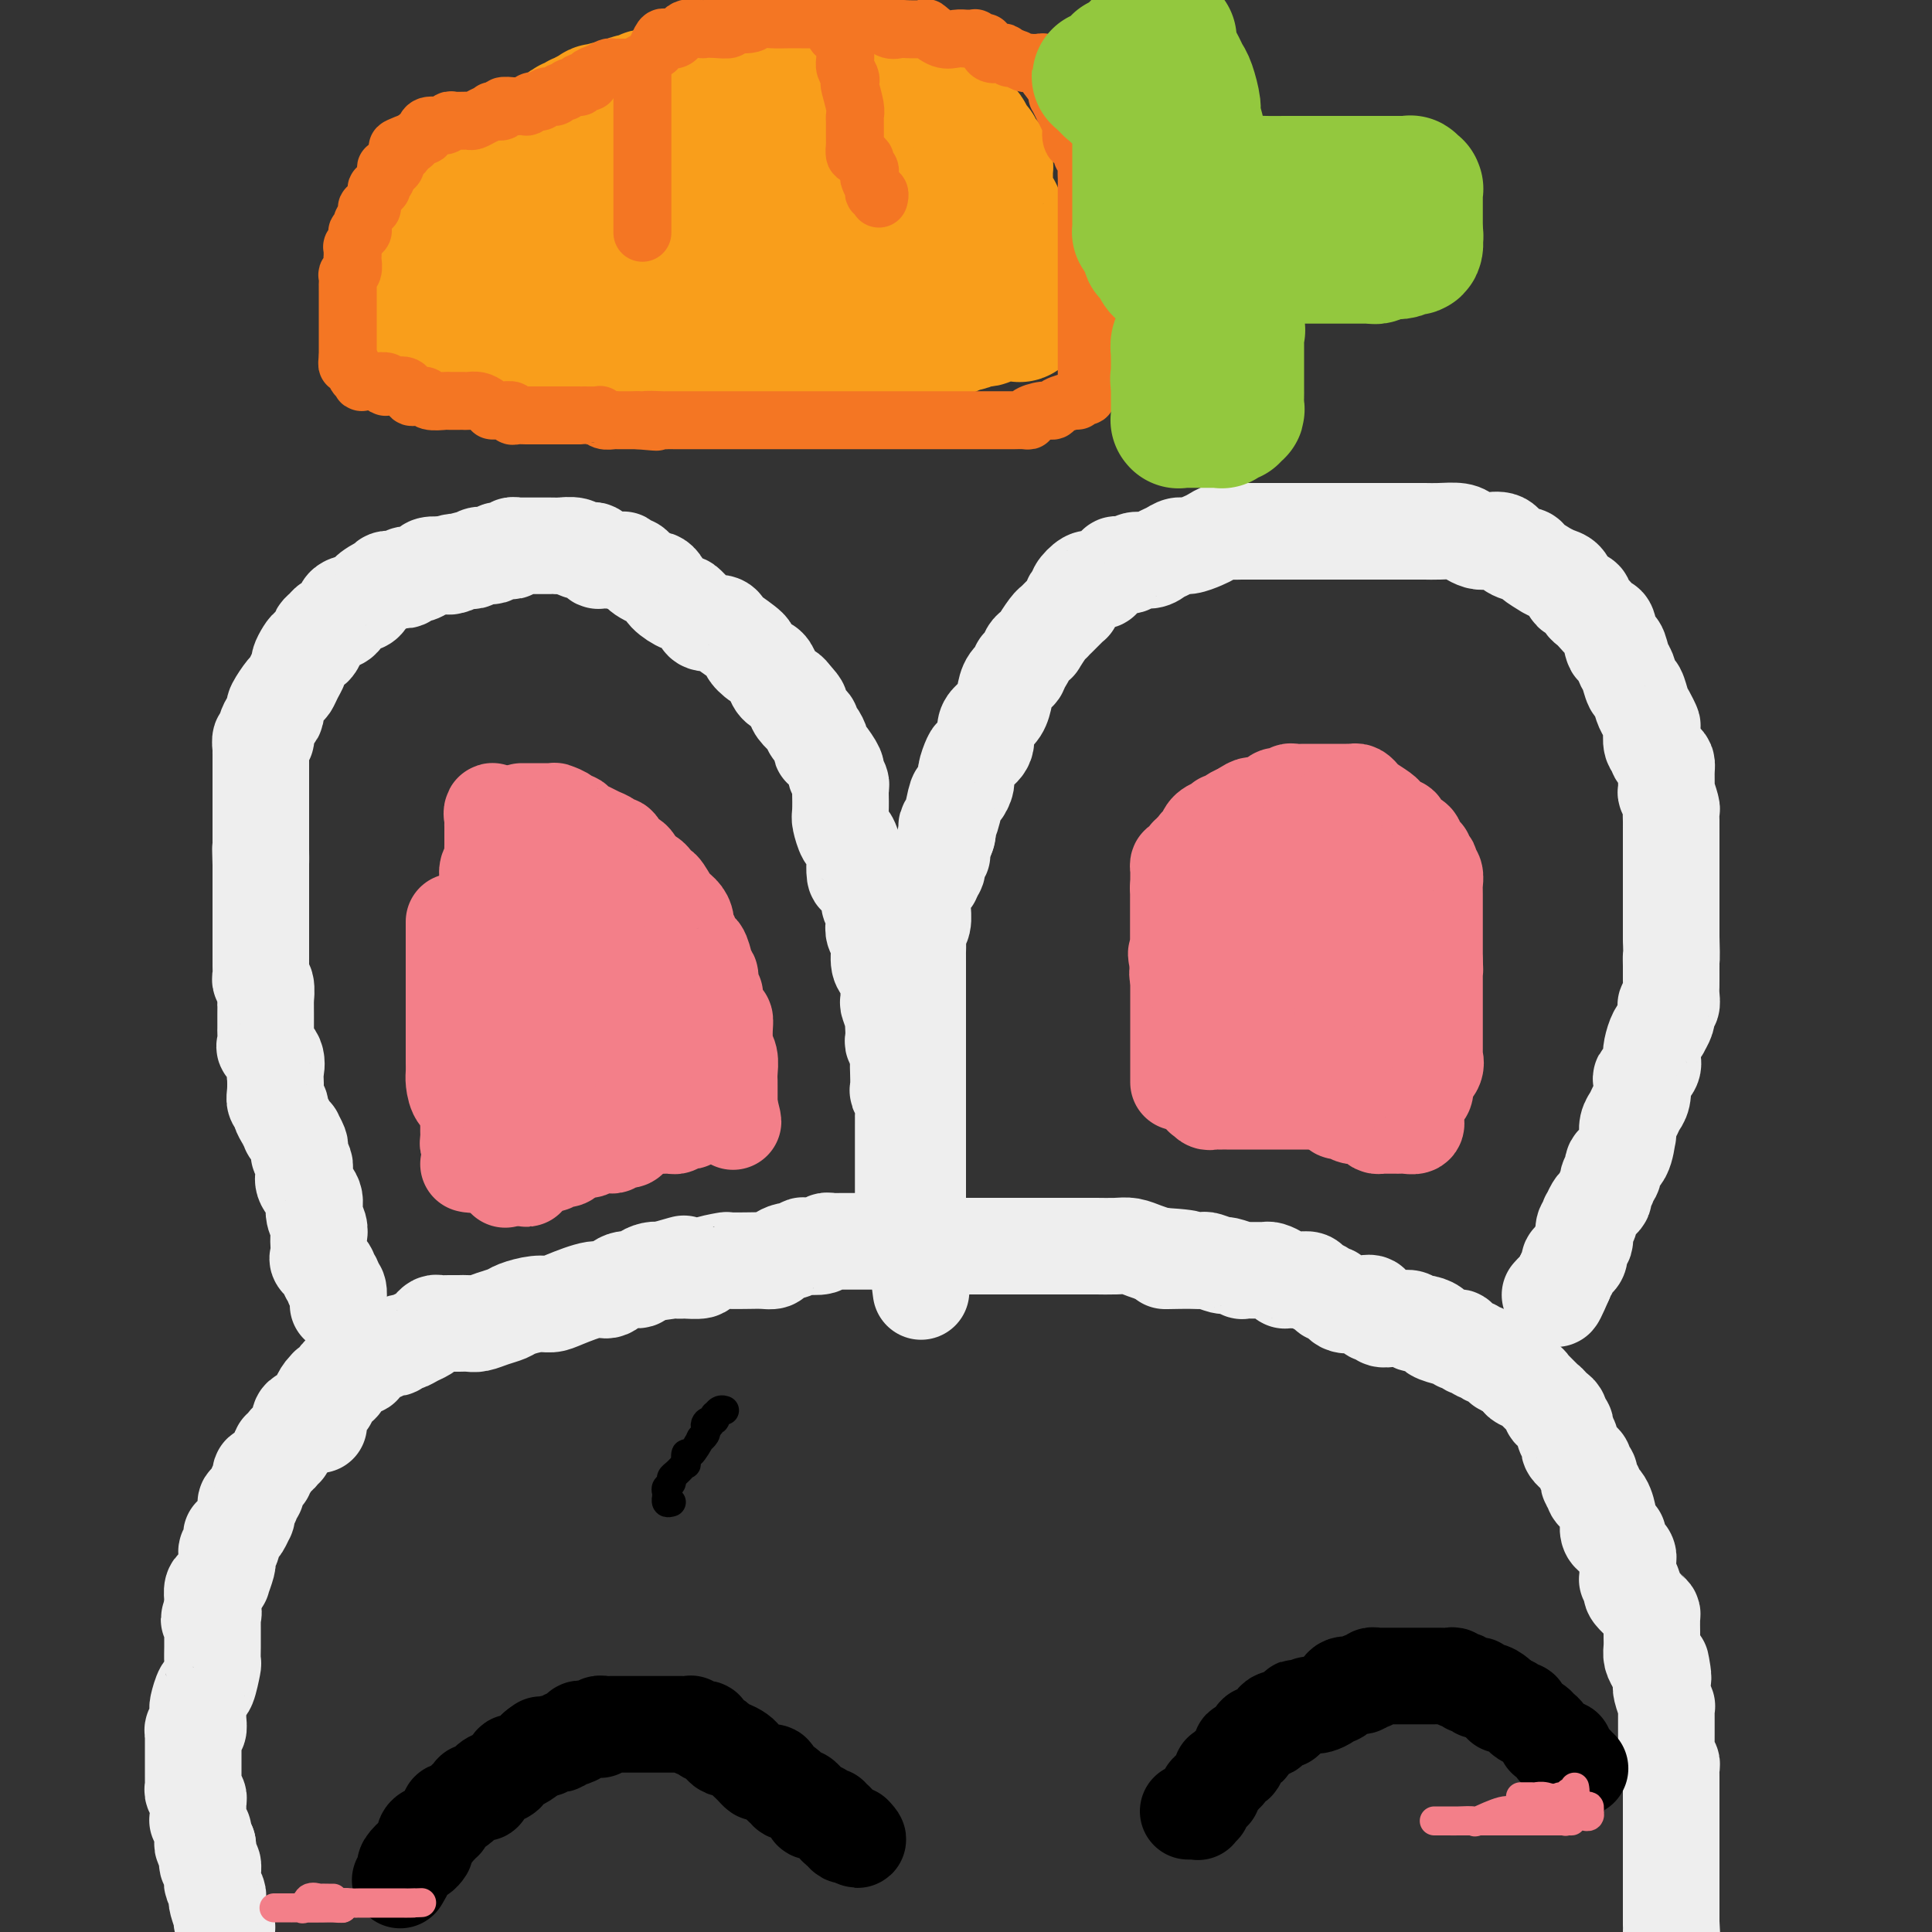<svg viewBox='0 0 400 400' version='1.1' xmlns='http://www.w3.org/2000/svg' xmlns:xlink='http://www.w3.org/1999/xlink'><rect x="0" y="0" width="400" height="400" fill="#333333" stroke="none"/><g fill='none' stroke='#EEEEEE' stroke-width='20' stroke-linecap='round' stroke-linejoin='round'><path d='M70,270c-0.002,0.128 -0.005,0.256 0,0c0.005,-0.256 0.017,-0.894 0,-1c-0.017,-0.106 -0.061,0.322 0,0c0.061,-0.322 0.229,-1.395 0,-2c-0.229,-0.605 -0.853,-0.744 -1,-1c-0.147,-0.256 0.185,-0.631 0,-1c-0.185,-0.369 -0.887,-0.732 -1,-1c-0.113,-0.268 0.362,-0.442 0,-1c-0.362,-0.558 -1.560,-1.500 -2,-2c-0.440,-0.500 -0.122,-0.560 0,-1c0.122,-0.440 0.049,-1.261 0,-2c-0.049,-0.739 -0.073,-1.395 0,-2c0.073,-0.605 0.244,-1.160 0,-2c-0.244,-0.840 -0.903,-1.966 -1,-3c-0.097,-1.034 0.367,-1.978 0,-3c-0.367,-1.022 -1.566,-2.124 -2,-3c-0.434,-0.876 -0.102,-1.526 0,-2c0.102,-0.474 -0.026,-0.771 0,-1c0.026,-0.229 0.204,-0.389 0,-1c-0.204,-0.611 -0.791,-1.674 -1,-2c-0.209,-0.326 -0.041,0.086 0,0c0.041,-0.086 -0.046,-0.668 0,-1c0.046,-0.332 0.223,-0.413 0,-1c-0.223,-0.587 -0.847,-1.680 -1,-2c-0.153,-0.320 0.165,0.132 0,0c-0.165,-0.132 -0.814,-0.847 -1,-1c-0.186,-0.153 0.090,0.258 0,0c-0.090,-0.258 -0.546,-1.184 -1,-2c-0.454,-0.816 -0.906,-1.522 -1,-2c-0.094,-0.478 0.170,-0.728 0,-1c-0.170,-0.272 -0.776,-0.566 -1,-1c-0.224,-0.434 -0.068,-1.009 0,-2c0.068,-0.991 0.046,-2.397 0,-3c-0.046,-0.603 -0.118,-0.403 0,-1c0.118,-0.597 0.424,-1.989 0,-3c-0.424,-1.011 -1.578,-1.639 -2,-2c-0.422,-0.361 -0.113,-0.454 0,-1c0.113,-0.546 0.030,-1.545 0,-2c-0.030,-0.455 -0.007,-0.367 0,-1c0.007,-0.633 -0.002,-1.987 0,-3c0.002,-1.013 0.015,-1.685 0,-2c-0.015,-0.315 -0.056,-0.271 0,-1c0.056,-0.729 0.211,-2.229 0,-3c-0.211,-0.771 -0.789,-0.811 -1,-1c-0.211,-0.189 -0.057,-0.527 0,-1c0.057,-0.473 0.015,-1.083 0,-2c-0.015,-0.917 -0.004,-2.143 0,-3c0.004,-0.857 0.001,-1.344 0,-2c-0.001,-0.656 -0.000,-1.479 0,-2c0.000,-0.521 0.000,-0.740 0,-1c-0.000,-0.260 -0.000,-0.560 0,-1c0.000,-0.440 0.000,-1.021 0,-2c-0.000,-0.979 -0.000,-2.356 0,-3c0.000,-0.644 0.000,-0.557 0,-1c-0.000,-0.443 -0.000,-1.418 0,-2c0.000,-0.582 0.000,-0.772 0,-1c-0.000,-0.228 -0.000,-0.494 0,-1c0.000,-0.506 0.000,-1.253 0,-2'/><path d='M54,179c-0.155,-5.993 -0.041,-1.976 0,-1c0.041,0.976 0.011,-1.089 0,-2c-0.011,-0.911 -0.003,-0.666 0,-1c0.003,-0.334 0.001,-1.245 0,-2c-0.001,-0.755 -0.000,-1.352 0,-2c0.000,-0.648 0.000,-1.347 0,-2c-0.000,-0.653 -0.000,-1.260 0,-2c0.000,-0.740 0.000,-1.613 0,-2c-0.000,-0.387 -0.000,-0.287 0,-1c0.000,-0.713 0.000,-2.237 0,-3c-0.000,-0.763 -0.000,-0.764 0,-1c0.000,-0.236 0.000,-0.706 0,-1c-0.000,-0.294 -0.001,-0.412 0,-1c0.001,-0.588 0.004,-1.645 0,-2c-0.004,-0.355 -0.015,-0.008 0,0c0.015,0.008 0.057,-0.323 0,-1c-0.057,-0.677 -0.212,-1.700 0,-2c0.212,-0.300 0.792,0.123 1,0c0.208,-0.123 0.045,-0.792 0,-1c-0.045,-0.208 0.027,0.046 0,0c-0.027,-0.046 -0.153,-0.391 0,-1c0.153,-0.609 0.584,-1.480 1,-2c0.416,-0.520 0.819,-0.688 1,-1c0.181,-0.312 0.142,-0.769 0,-1c-0.142,-0.231 -0.388,-0.237 0,-1c0.388,-0.763 1.410,-2.283 2,-3c0.590,-0.717 0.750,-0.629 1,-1c0.250,-0.371 0.592,-1.200 1,-2c0.408,-0.800 0.883,-1.572 1,-2c0.117,-0.428 -0.122,-0.514 0,-1c0.122,-0.486 0.606,-1.373 1,-2c0.394,-0.627 0.697,-0.994 1,-1c0.303,-0.006 0.606,0.348 1,0c0.394,-0.348 0.878,-1.399 1,-2c0.122,-0.601 -0.117,-0.751 0,-1c0.117,-0.249 0.591,-0.595 1,-1c0.409,-0.405 0.754,-0.869 1,-1c0.246,-0.131 0.394,0.070 1,0c0.606,-0.070 1.672,-0.410 2,-1c0.328,-0.590 -0.080,-1.429 0,-2c0.080,-0.571 0.648,-0.874 1,-1c0.352,-0.126 0.489,-0.075 1,0c0.511,0.075 1.397,0.174 2,0c0.603,-0.174 0.922,-0.620 1,-1c0.078,-0.380 -0.086,-0.694 0,-1c0.086,-0.306 0.421,-0.604 1,-1c0.579,-0.396 1.403,-0.890 2,-1c0.597,-0.110 0.967,0.163 1,0c0.033,-0.163 -0.273,-0.761 0,-1c0.273,-0.239 1.124,-0.119 2,0c0.876,0.119 1.777,0.239 2,0c0.223,-0.239 -0.233,-0.835 0,-1c0.233,-0.165 1.155,0.100 2,0c0.845,-0.100 1.612,-0.565 2,-1c0.388,-0.435 0.397,-0.838 1,-1c0.603,-0.162 1.802,-0.081 3,0'/><path d='M92,117c3.289,-1.254 1.511,-0.387 1,0c-0.511,0.387 0.243,0.296 1,0c0.757,-0.296 1.516,-0.798 2,-1c0.484,-0.202 0.693,-0.106 1,0c0.307,0.106 0.712,0.221 1,0c0.288,-0.221 0.458,-0.777 1,-1c0.542,-0.223 1.454,-0.113 2,0c0.546,0.113 0.725,0.227 1,0c0.275,-0.227 0.647,-0.797 1,-1c0.353,-0.203 0.687,-0.040 1,0c0.313,0.040 0.606,-0.042 1,0c0.394,0.042 0.891,0.207 1,0c0.109,-0.207 -0.169,-0.788 0,-1c0.169,-0.212 0.787,-0.057 1,0c0.213,0.057 0.022,0.015 0,0c-0.022,-0.015 0.127,-0.004 1,0c0.873,0.004 2.471,0.001 3,0c0.529,-0.001 -0.013,-0.000 0,0c0.013,0.000 0.579,0.000 1,0c0.421,-0.000 0.697,-0.001 1,0c0.303,0.001 0.632,0.004 1,0c0.368,-0.004 0.776,-0.015 1,0c0.224,0.015 0.263,0.057 1,0c0.737,-0.057 2.172,-0.212 3,0c0.828,0.212 1.049,0.792 1,1c-0.049,0.208 -0.366,0.046 0,0c0.366,-0.046 1.417,0.026 2,0c0.583,-0.026 0.699,-0.151 1,0c0.301,0.151 0.787,0.576 1,1c0.213,0.424 0.152,0.846 0,1c-0.152,0.154 -0.396,0.041 0,0c0.396,-0.041 1.431,-0.011 2,0c0.569,0.011 0.674,0.002 1,0c0.326,-0.002 0.875,0.004 1,0c0.125,-0.004 -0.174,-0.016 0,0c0.174,0.016 0.820,0.060 1,0c0.180,-0.060 -0.108,-0.224 0,0c0.108,0.224 0.610,0.834 1,1c0.390,0.166 0.668,-0.114 1,0c0.332,0.114 0.720,0.621 1,1c0.280,0.379 0.454,0.629 1,1c0.546,0.371 1.463,0.864 2,1c0.537,0.136 0.692,-0.085 1,0c0.308,0.085 0.769,0.474 1,1c0.231,0.526 0.233,1.187 1,2c0.767,0.813 2.297,1.777 3,2c0.703,0.223 0.577,-0.295 1,0c0.423,0.295 1.396,1.403 2,2c0.604,0.597 0.841,0.683 1,1c0.159,0.317 0.240,0.866 1,1c0.760,0.134 2.198,-0.148 3,0c0.802,0.148 0.967,0.726 1,1c0.033,0.274 -0.065,0.244 1,1c1.065,0.756 3.294,2.299 4,3c0.706,0.701 -0.110,0.559 0,1c0.110,0.441 1.146,1.466 2,2c0.854,0.534 1.524,0.577 2,1c0.476,0.423 0.756,1.227 1,2c0.244,0.773 0.450,1.516 1,2c0.550,0.484 1.443,0.710 2,1c0.557,0.290 0.779,0.645 1,1'/><path d='M164,144c2.575,2.742 1.512,2.097 1,2c-0.512,-0.097 -0.474,0.354 0,1c0.474,0.646 1.385,1.486 2,2c0.615,0.514 0.935,0.702 1,1c0.065,0.298 -0.124,0.708 0,1c0.124,0.292 0.563,0.467 1,1c0.437,0.533 0.873,1.423 1,2c0.127,0.577 -0.053,0.841 0,1c0.053,0.159 0.340,0.214 1,1c0.660,0.786 1.693,2.302 2,3c0.307,0.698 -0.114,0.579 0,1c0.114,0.421 0.762,1.381 1,2c0.238,0.619 0.067,0.895 0,1c-0.067,0.105 -0.029,0.039 0,1c0.029,0.961 0.050,2.948 0,4c-0.050,1.052 -0.171,1.169 0,2c0.171,0.831 0.634,2.377 1,3c0.366,0.623 0.636,0.322 1,1c0.364,0.678 0.823,2.335 1,3c0.177,0.665 0.071,0.338 0,1c-0.071,0.662 -0.106,2.313 0,3c0.106,0.687 0.354,0.410 1,1c0.646,0.590 1.689,2.045 2,3c0.311,0.955 -0.109,1.408 0,2c0.109,0.592 0.746,1.321 1,2c0.254,0.679 0.123,1.308 0,2c-0.123,0.692 -0.239,1.447 0,2c0.239,0.553 0.835,0.906 1,2c0.165,1.094 -0.099,2.931 0,4c0.099,1.069 0.561,1.369 1,2c0.439,0.631 0.853,1.591 1,2c0.147,0.409 0.025,0.267 0,1c-0.025,0.733 0.046,2.342 0,3c-0.046,0.658 -0.208,0.365 0,1c0.208,0.635 0.787,2.197 1,3c0.213,0.803 0.061,0.848 0,1c-0.061,0.152 -0.030,0.411 0,1c0.030,0.589 0.061,1.507 0,2c-0.061,0.493 -0.212,0.559 0,1c0.212,0.441 0.788,1.256 1,2c0.212,0.744 0.061,1.415 0,2c-0.061,0.585 -0.030,1.082 0,2c0.030,0.918 0.061,2.257 0,3c-0.061,0.743 -0.212,0.890 0,1c0.212,0.110 0.789,0.185 1,1c0.211,0.815 0.057,2.372 0,3c-0.057,0.628 -0.015,0.328 0,1c0.015,0.672 0.004,2.317 0,3c-0.004,0.683 -0.001,0.403 0,1c0.001,0.597 0.000,2.070 0,3c-0.000,0.930 -0.000,1.318 0,2c0.000,0.682 0.000,1.658 0,3c-0.000,1.342 -0.001,3.048 0,4c0.001,0.952 0.004,1.148 0,2c-0.004,0.852 -0.016,2.360 0,3c0.016,0.640 0.060,0.413 0,1c-0.060,0.587 -0.223,1.989 0,3c0.223,1.011 0.833,1.632 1,2c0.167,0.368 -0.109,0.484 0,1c0.109,0.516 0.603,1.433 1,2c0.397,0.567 0.699,0.783 1,1'/><path d='M190,262c1.392,11.120 0.373,2.418 0,-1c-0.373,-3.418 -0.100,-1.554 0,-1c0.100,0.554 0.027,-0.203 0,-1c-0.027,-0.797 -0.007,-1.634 0,-2c0.007,-0.366 0.002,-0.262 0,-1c-0.002,-0.738 -0.001,-2.319 0,-3c0.001,-0.681 0.000,-0.461 0,-1c-0.000,-0.539 -0.000,-1.836 0,-3c0.000,-1.164 0.000,-2.193 0,-3c-0.000,-0.807 -0.000,-1.390 0,-2c0.000,-0.610 0.000,-1.245 0,-2c-0.000,-0.755 -0.000,-1.629 0,-2c0.000,-0.371 0.000,-0.240 0,-1c-0.000,-0.760 -0.000,-2.413 0,-3c0.000,-0.587 0.000,-0.109 0,-1c-0.000,-0.891 0.000,-3.151 0,-4c-0.000,-0.849 -0.000,-0.285 0,-1c0.000,-0.715 0.000,-2.708 0,-4c-0.000,-1.292 -0.000,-1.885 0,-3c0.000,-1.115 0.000,-2.754 0,-4c-0.000,-1.246 -0.000,-2.099 0,-3c0.000,-0.901 0.000,-1.848 0,-3c-0.000,-1.152 -0.000,-2.507 0,-4c0.000,-1.493 0.000,-3.124 0,-4c-0.000,-0.876 -0.001,-0.997 0,-2c0.001,-1.003 0.004,-2.886 0,-4c-0.004,-1.114 -0.015,-1.457 0,-2c0.015,-0.543 0.057,-1.286 0,-2c-0.057,-0.714 -0.214,-1.398 0,-2c0.214,-0.602 0.797,-1.120 1,-2c0.203,-0.880 0.025,-2.120 0,-3c-0.025,-0.880 0.102,-1.401 0,-2c-0.102,-0.599 -0.435,-1.277 0,-2c0.435,-0.723 1.637,-1.490 2,-2c0.363,-0.510 -0.114,-0.765 0,-1c0.114,-0.235 0.819,-0.452 1,-1c0.181,-0.548 -0.161,-1.426 0,-2c0.161,-0.574 0.827,-0.845 1,-1c0.173,-0.155 -0.146,-0.196 0,-1c0.146,-0.804 0.756,-2.373 1,-3c0.244,-0.627 0.122,-0.314 0,0'/><path d='M196,173c0.881,-3.798 0.082,-2.292 0,-2c-0.082,0.292 0.551,-0.630 1,-2c0.449,-1.370 0.712,-3.187 1,-4c0.288,-0.813 0.601,-0.623 1,-1c0.399,-0.377 0.885,-1.321 1,-2c0.115,-0.679 -0.142,-1.092 0,-2c0.142,-0.908 0.681,-2.312 1,-3c0.319,-0.688 0.418,-0.659 1,-1c0.582,-0.341 1.648,-1.053 2,-2c0.352,-0.947 -0.009,-2.130 0,-3c0.009,-0.870 0.388,-1.427 1,-2c0.612,-0.573 1.455,-1.162 2,-2c0.545,-0.838 0.790,-1.925 1,-3c0.210,-1.075 0.385,-2.137 1,-3c0.615,-0.863 1.670,-1.526 2,-2c0.330,-0.474 -0.065,-0.758 0,-1c0.065,-0.242 0.590,-0.440 1,-1c0.410,-0.560 0.705,-1.481 1,-2c0.295,-0.519 0.591,-0.637 1,-1c0.409,-0.363 0.932,-0.972 1,-1c0.068,-0.028 -0.319,0.526 0,0c0.319,-0.526 1.343,-2.131 2,-3c0.657,-0.869 0.946,-1.003 1,-1c0.054,0.003 -0.126,0.142 0,0c0.126,-0.142 0.559,-0.564 1,-1c0.441,-0.436 0.888,-0.886 1,-1c0.112,-0.114 -0.113,0.109 0,0c0.113,-0.109 0.565,-0.550 1,-1c0.435,-0.450 0.853,-0.908 1,-1c0.147,-0.092 0.024,0.184 0,0c-0.024,-0.184 0.053,-0.827 0,-1c-0.053,-0.173 -0.234,0.125 0,0c0.234,-0.125 0.884,-0.674 1,-1c0.116,-0.326 -0.301,-0.428 0,-1c0.301,-0.572 1.319,-1.615 2,-2c0.681,-0.385 1.026,-0.111 1,0c-0.026,0.111 -0.424,0.059 0,0c0.424,-0.059 1.668,-0.125 2,0c0.332,0.125 -0.249,0.439 0,0c0.249,-0.439 1.328,-1.633 2,-2c0.672,-0.367 0.938,0.094 1,0c0.062,-0.094 -0.079,-0.742 0,-1c0.079,-0.258 0.377,-0.125 1,0c0.623,0.125 1.570,0.241 2,0c0.430,-0.241 0.342,-0.839 1,-1c0.658,-0.161 2.062,0.115 3,0c0.938,-0.115 1.410,-0.622 2,-1c0.590,-0.378 1.299,-0.626 2,-1c0.701,-0.374 1.395,-0.875 2,-1c0.605,-0.125 1.121,0.124 2,0c0.879,-0.124 2.123,-0.622 3,-1c0.877,-0.378 1.389,-0.637 2,-1c0.611,-0.363 1.322,-0.829 2,-1c0.678,-0.171 1.323,-0.046 2,0c0.677,0.046 1.387,0.012 2,0c0.613,-0.012 1.130,-0.003 2,0c0.870,0.003 2.092,0.001 3,0c0.908,-0.001 1.501,-0.000 2,0c0.499,0.000 0.904,0.000 2,0c1.096,-0.000 2.885,-0.000 4,0c1.115,0.000 1.558,0.000 2,0'/><path d='M272,110c3.346,0.000 2.212,0.000 3,0c0.788,-0.000 3.499,-0.000 5,0c1.501,0.000 1.793,0.000 3,0c1.207,-0.000 3.328,-0.001 5,0c1.672,0.001 2.895,0.003 4,0c1.105,-0.003 2.092,-0.011 3,0c0.908,0.011 1.737,0.042 3,0c1.263,-0.042 2.961,-0.157 4,0c1.039,0.157 1.417,0.585 2,1c0.583,0.415 1.369,0.819 2,1c0.631,0.181 1.108,0.141 2,0c0.892,-0.141 2.198,-0.384 3,0c0.802,0.384 1.099,1.394 2,2c0.901,0.606 2.405,0.807 3,1c0.595,0.193 0.282,0.379 1,1c0.718,0.621 2.469,1.676 3,2c0.531,0.324 -0.157,-0.082 0,0c0.157,0.082 1.160,0.652 2,1c0.840,0.348 1.516,0.474 2,1c0.484,0.526 0.774,1.451 1,2c0.226,0.549 0.388,0.723 1,1c0.612,0.277 1.673,0.656 2,1c0.327,0.344 -0.081,0.652 0,1c0.081,0.348 0.652,0.736 1,1c0.348,0.264 0.475,0.404 1,1c0.525,0.596 1.450,1.648 2,2c0.550,0.352 0.725,0.004 1,1c0.275,0.996 0.651,3.336 1,4c0.349,0.664 0.671,-0.346 1,0c0.329,0.346 0.666,2.050 1,3c0.334,0.950 0.667,1.146 1,2c0.333,0.854 0.667,2.366 1,3c0.333,0.634 0.664,0.391 1,1c0.336,0.609 0.677,2.068 1,3c0.323,0.932 0.626,1.335 1,2c0.374,0.665 0.817,1.593 1,2c0.183,0.407 0.104,0.294 0,1c-0.104,0.706 -0.234,2.230 0,3c0.234,0.770 0.833,0.784 1,1c0.167,0.216 -0.099,0.634 0,1c0.099,0.366 0.561,0.680 1,1c0.439,0.320 0.853,0.646 1,1c0.147,0.354 0.025,0.734 0,2c-0.025,1.266 0.046,3.417 0,4c-0.046,0.583 -0.208,-0.401 0,0c0.208,0.401 0.788,2.187 1,3c0.212,0.813 0.057,0.654 0,1c-0.057,0.346 -0.015,1.196 0,2c0.015,0.804 0.004,1.563 0,2c-0.004,0.437 -0.001,0.554 0,1c0.001,0.446 0.000,1.223 0,2c-0.000,0.777 -0.000,1.555 0,2c0.000,0.445 0.000,0.557 0,1c-0.000,0.443 -0.000,1.216 0,2c0.000,0.784 0.000,1.579 0,2c-0.000,0.421 -0.000,0.468 0,1c0.000,0.532 0.000,1.549 0,2c-0.000,0.451 -0.000,0.337 0,1c0.000,0.663 0.000,2.101 0,3c-0.000,0.899 -0.000,1.257 0,2c0.000,0.743 0.000,1.872 0,3'/><path d='M346,194c0.155,6.032 0.042,4.112 0,4c-0.042,-0.112 -0.011,1.583 0,2c0.011,0.417 0.004,-0.445 0,0c-0.004,0.445 -0.005,2.195 0,3c0.005,0.805 0.015,0.663 0,1c-0.015,0.337 -0.056,1.154 0,2c0.056,0.846 0.207,1.723 0,2c-0.207,0.277 -0.773,-0.045 -1,0c-0.227,0.045 -0.116,0.458 0,1c0.116,0.542 0.238,1.213 0,2c-0.238,0.787 -0.835,1.691 -1,2c-0.165,0.309 0.101,0.022 0,0c-0.101,-0.022 -0.571,0.222 -1,1c-0.429,0.778 -0.819,2.090 -1,3c-0.181,0.910 -0.153,1.416 0,2c0.153,0.584 0.430,1.244 0,2c-0.430,0.756 -1.568,1.606 -2,2c-0.432,0.394 -0.158,0.331 0,1c0.158,0.669 0.200,2.068 0,3c-0.200,0.932 -0.642,1.395 -1,2c-0.358,0.605 -0.634,1.353 -1,2c-0.366,0.647 -0.824,1.195 -1,2c-0.176,0.805 -0.070,1.869 0,2c0.070,0.131 0.106,-0.669 0,0c-0.106,0.669 -0.353,2.808 -1,4c-0.647,1.192 -1.694,1.436 -2,2c-0.306,0.564 0.129,1.446 0,2c-0.129,0.554 -0.822,0.779 -1,1c-0.178,0.221 0.160,0.439 0,1c-0.160,0.561 -0.817,1.464 -1,2c-0.183,0.536 0.108,0.703 0,1c-0.108,0.297 -0.617,0.724 -1,1c-0.383,0.276 -0.642,0.402 -1,1c-0.358,0.598 -0.814,1.670 -1,2c-0.186,0.330 -0.101,-0.080 0,0c0.101,0.080 0.219,0.650 0,1c-0.219,0.350 -0.776,0.478 -1,1c-0.224,0.522 -0.115,1.436 0,2c0.115,0.564 0.237,0.777 0,1c-0.237,0.223 -0.834,0.455 -1,1c-0.166,0.545 0.100,1.403 0,2c-0.100,0.597 -0.567,0.935 -1,1c-0.433,0.065 -0.834,-0.141 -1,0c-0.166,0.141 -0.097,0.630 0,1c0.097,0.370 0.222,0.621 0,1c-0.222,0.379 -0.791,0.885 -1,1c-0.209,0.115 -0.056,-0.161 0,0c0.056,0.161 0.016,0.760 0,1c-0.016,0.240 -0.008,0.120 0,0'/><path d='M324,265c-3.023,7.045 -1.581,2.659 -1,1c0.581,-1.659 0.300,-0.589 0,0c-0.300,0.589 -0.619,0.697 -1,1c-0.381,0.303 -0.823,0.801 -1,1c-0.177,0.199 -0.088,0.100 0,0'/><path d='M71,284c0.130,-0.091 0.260,-0.183 0,0c-0.260,0.183 -0.909,0.639 -1,1c-0.091,0.361 0.378,0.625 0,1c-0.378,0.375 -1.603,0.860 -2,1c-0.397,0.140 0.033,-0.063 0,0c-0.033,0.063 -0.529,0.394 -1,1c-0.471,0.606 -0.917,1.486 -1,2c-0.083,0.514 0.198,0.661 0,1c-0.198,0.339 -0.876,0.869 -1,1c-0.124,0.131 0.307,-0.137 0,0c-0.307,0.137 -1.352,0.680 -2,1c-0.648,0.320 -0.899,0.418 -1,1c-0.101,0.582 -0.050,1.648 0,2c0.050,0.352 0.101,-0.012 0,0c-0.101,0.012 -0.352,0.399 -1,1c-0.648,0.601 -1.692,1.416 -2,2c-0.308,0.584 0.120,0.938 0,1c-0.120,0.062 -0.787,-0.169 -1,0c-0.213,0.169 0.030,0.738 0,1c-0.030,0.262 -0.333,0.216 -1,1c-0.667,0.784 -1.700,2.399 -2,3c-0.300,0.601 0.131,0.188 0,0c-0.131,-0.188 -0.824,-0.153 -1,0c-0.176,0.153 0.164,0.423 0,1c-0.164,0.577 -0.832,1.460 -1,2c-0.168,0.540 0.165,0.736 0,1c-0.165,0.264 -0.829,0.595 -1,1c-0.171,0.405 0.150,0.883 0,1c-0.150,0.117 -0.771,-0.128 -1,0c-0.229,0.128 -0.064,0.630 0,1c0.064,0.370 0.029,0.610 0,1c-0.029,0.390 -0.050,0.932 0,1c0.050,0.068 0.171,-0.337 0,0c-0.171,0.337 -0.633,1.418 -1,2c-0.367,0.582 -0.638,0.667 -1,1c-0.362,0.333 -0.815,0.915 -1,1c-0.185,0.085 -0.102,-0.327 0,0c0.102,0.327 0.223,1.394 0,2c-0.223,0.606 -0.791,0.752 -1,1c-0.209,0.248 -0.060,0.600 0,1c0.060,0.400 0.031,0.849 0,1c-0.031,0.151 -0.064,0.005 0,0c0.064,-0.005 0.224,0.130 0,1c-0.224,0.870 -0.830,2.474 -1,3c-0.170,0.526 0.098,-0.027 0,0c-0.098,0.027 -0.562,0.633 -1,1c-0.438,0.367 -0.849,0.493 -1,1c-0.151,0.507 -0.040,1.394 0,2c0.040,0.606 0.011,0.933 0,1c-0.011,0.067 -0.003,-0.124 0,0c0.003,0.124 0.002,0.562 0,1'/><path d='M44,333c-1.392,4.051 -0.373,1.680 0,1c0.373,-0.680 0.100,0.333 0,1c-0.100,0.667 -0.027,0.988 0,1c0.027,0.012 0.007,-0.287 0,0c-0.007,0.287 -0.001,1.159 0,2c0.001,0.841 -0.003,1.652 0,2c0.003,0.348 0.012,0.234 0,1c-0.012,0.766 -0.046,2.412 0,3c0.046,0.588 0.170,0.118 0,1c-0.170,0.882 -0.634,3.118 -1,4c-0.366,0.882 -0.633,0.412 -1,1c-0.367,0.588 -0.834,2.233 -1,3c-0.166,0.767 -0.030,0.654 0,1c0.030,0.346 -0.044,1.149 0,2c0.044,0.851 0.208,1.748 0,2c-0.208,0.252 -0.788,-0.141 -1,0c-0.212,0.141 -0.057,0.815 0,1c0.057,0.185 0.015,-0.120 0,0c-0.015,0.120 -0.004,0.663 0,1c0.004,0.337 0.001,0.468 0,1c-0.001,0.532 -0.000,1.466 0,2c0.000,0.534 0.000,0.667 0,1c-0.000,0.333 -0.000,0.867 0,1c0.000,0.133 0.000,-0.133 0,0c-0.000,0.133 -0.001,0.666 0,1c0.001,0.334 0.004,0.471 0,1c-0.004,0.529 -0.015,1.451 0,2c0.015,0.549 0.057,0.724 0,1c-0.057,0.276 -0.211,0.652 0,1c0.211,0.348 0.789,0.667 1,1c0.211,0.333 0.057,0.680 0,1c-0.057,0.320 -0.015,0.612 0,1c0.015,0.388 0.003,0.872 0,1c-0.003,0.128 0.003,-0.102 0,0c-0.003,0.102 -0.015,0.534 0,1c0.015,0.466 0.057,0.966 0,1c-0.057,0.034 -0.211,-0.398 0,0c0.211,0.398 0.789,1.626 1,2c0.211,0.374 0.056,-0.106 0,0c-0.056,0.106 -0.012,0.799 0,1c0.012,0.201 -0.007,-0.091 0,0c0.007,0.091 0.040,0.563 0,1c-0.040,0.437 -0.154,0.839 0,1c0.154,0.161 0.577,0.080 1,0'/><path d='M43,382c0.465,3.715 0.128,1.501 0,1c-0.128,-0.501 -0.049,0.710 0,1c0.049,0.290 0.066,-0.339 0,0c-0.066,0.339 -0.215,1.648 0,2c0.215,0.352 0.793,-0.253 1,0c0.207,0.253 0.042,1.364 0,2c-0.042,0.636 0.040,0.798 0,1c-0.040,0.202 -0.203,0.444 0,1c0.203,0.556 0.773,1.426 1,2c0.227,0.574 0.113,0.850 0,1c-0.113,0.150 -0.224,0.173 0,1c0.224,0.827 0.782,2.459 1,3c0.218,0.541 0.097,-0.008 0,0c-0.097,0.008 -0.171,0.574 0,1c0.171,0.426 0.585,0.713 1,1'/><path d='M66,295c-0.006,-0.322 -0.011,-0.645 0,-1c0.011,-0.355 0.040,-0.743 0,-1c-0.040,-0.257 -0.147,-0.384 0,-1c0.147,-0.616 0.550,-1.722 1,-2c0.450,-0.278 0.947,0.273 1,0c0.053,-0.273 -0.337,-1.369 0,-2c0.337,-0.631 1.401,-0.796 2,-1c0.599,-0.204 0.734,-0.447 1,-1c0.266,-0.553 0.663,-1.415 1,-2c0.337,-0.585 0.613,-0.892 1,-1c0.387,-0.108 0.886,-0.018 1,0c0.114,0.018 -0.158,-0.038 0,0c0.158,0.038 0.745,0.168 1,0c0.255,-0.168 0.176,-0.634 0,-1c-0.176,-0.366 -0.451,-0.633 0,-1c0.451,-0.367 1.626,-0.834 2,-1c0.374,-0.166 -0.055,-0.031 0,0c0.055,0.031 0.592,-0.043 1,0c0.408,0.043 0.687,0.204 1,0c0.313,-0.204 0.661,-0.772 1,-1c0.339,-0.228 0.671,-0.117 1,0c0.329,0.117 0.655,0.238 1,0c0.345,-0.238 0.708,-0.837 1,-1c0.292,-0.163 0.512,0.110 1,0c0.488,-0.110 1.243,-0.604 2,-1c0.757,-0.396 1.515,-0.695 2,-1c0.485,-0.305 0.696,-0.618 1,-1c0.304,-0.382 0.700,-0.835 1,-1c0.300,-0.165 0.502,-0.043 1,0c0.498,0.043 1.291,0.009 2,0c0.709,-0.009 1.335,0.009 2,0c0.665,-0.009 1.370,-0.044 2,0c0.630,0.044 1.187,0.165 2,0c0.813,-0.165 1.884,-0.618 3,-1c1.116,-0.382 2.277,-0.692 3,-1c0.723,-0.308 1.009,-0.612 2,-1c0.991,-0.388 2.688,-0.858 4,-1c1.312,-0.142 2.241,0.045 3,0c0.759,-0.045 1.349,-0.323 3,-1c1.651,-0.677 4.364,-1.753 6,-2c1.636,-0.247 2.196,0.337 3,0c0.804,-0.337 1.854,-1.593 3,-2c1.146,-0.407 2.390,0.035 3,0c0.610,-0.035 0.587,-0.548 1,-1c0.413,-0.452 1.261,-0.843 2,-1c0.739,-0.157 1.370,-0.078 2,0'/><path d='M137,263c9.167,-2.630 2.085,-0.705 0,0c-2.085,0.705 0.826,0.190 2,0c1.174,-0.190 0.612,-0.054 1,0c0.388,0.054 1.727,0.025 2,0c0.273,-0.025 -0.519,-0.045 0,0c0.519,0.045 2.348,0.156 3,0c0.652,-0.156 0.128,-0.578 1,-1c0.872,-0.422 3.141,-0.844 4,-1c0.859,-0.156 0.309,-0.044 1,0c0.691,0.044 2.623,0.022 4,0c1.377,-0.022 2.199,-0.043 3,0c0.801,0.043 1.581,0.152 2,0c0.419,-0.152 0.477,-0.563 1,-1c0.523,-0.437 1.510,-0.901 2,-1c0.490,-0.099 0.484,0.166 1,0c0.516,-0.166 1.553,-0.762 2,-1c0.447,-0.238 0.305,-0.116 1,0c0.695,0.116 2.228,0.227 3,0c0.772,-0.227 0.783,-0.793 1,-1c0.217,-0.207 0.639,-0.055 1,0c0.361,0.055 0.659,0.015 1,0c0.341,-0.015 0.724,-0.004 1,0c0.276,0.004 0.443,0.001 1,0c0.557,-0.001 1.502,-0.000 2,0c0.498,0.000 0.550,0.000 1,0c0.450,-0.000 1.300,-0.000 2,0c0.700,0.000 1.251,0.000 2,0c0.749,-0.000 1.694,-0.000 2,0c0.306,0.000 -0.029,0.000 0,0c0.029,-0.000 0.423,-0.001 1,0c0.577,0.001 1.338,0.004 2,0c0.662,-0.004 1.224,-0.015 2,0c0.776,0.015 1.766,0.057 2,0c0.234,-0.057 -0.289,-0.211 0,0c0.289,0.211 1.391,0.789 2,1c0.609,0.211 0.725,0.057 1,0c0.275,-0.057 0.707,-0.015 1,0c0.293,0.015 0.446,0.004 1,0c0.554,-0.004 1.509,-0.001 2,0c0.491,0.001 0.517,0.000 1,0c0.483,-0.000 1.424,-0.000 2,0c0.576,0.000 0.787,0.000 1,0c0.213,-0.000 0.427,-0.000 1,0c0.573,0.000 1.506,0.000 2,0c0.494,-0.000 0.550,-0.000 1,0c0.450,0.000 1.294,0.000 2,0c0.706,-0.000 1.274,-0.000 2,0c0.726,0.000 1.611,0.000 2,0c0.389,-0.000 0.281,-0.000 1,0c0.719,0.000 2.266,0.000 3,0c0.734,-0.000 0.656,-0.000 1,0c0.344,0.000 1.110,0.000 2,0c0.890,-0.000 1.904,-0.001 3,0c1.096,0.001 2.274,0.003 3,0c0.726,-0.003 0.998,-0.012 2,0c1.002,0.012 2.732,0.044 4,0c1.268,-0.044 2.072,-0.166 3,0c0.928,0.166 1.979,0.619 3,1c1.021,0.381 2.010,0.691 3,1'/><path d='M240,260c10.737,0.690 4.079,0.916 2,1c-2.079,0.084 0.421,0.027 2,0c1.579,-0.027 2.238,-0.022 3,0c0.762,0.022 1.627,0.062 2,0c0.373,-0.062 0.252,-0.227 1,0c0.748,0.227 2.364,0.845 3,1c0.636,0.155 0.293,-0.155 1,0c0.707,0.155 2.466,0.774 3,1c0.534,0.226 -0.156,0.060 0,0c0.156,-0.060 1.159,-0.013 2,0c0.841,0.013 1.522,-0.007 2,0c0.478,0.007 0.754,0.040 1,0c0.246,-0.040 0.460,-0.154 1,0c0.540,0.154 1.404,0.578 2,1c0.596,0.422 0.923,0.844 1,1c0.077,0.156 -0.097,0.045 0,0c0.097,-0.045 0.463,-0.023 1,0c0.537,0.023 1.243,0.049 2,0c0.757,-0.049 1.564,-0.173 2,0c0.436,0.173 0.500,0.642 1,1c0.500,0.358 1.434,0.604 2,1c0.566,0.396 0.764,0.943 1,1c0.236,0.057 0.512,-0.377 1,0c0.488,0.377 1.190,1.566 2,2c0.810,0.434 1.728,0.114 2,0c0.272,-0.114 -0.101,-0.023 0,0c0.101,0.023 0.676,-0.023 1,0c0.324,0.023 0.396,0.115 1,0c0.604,-0.115 1.739,-0.437 2,0c0.261,0.437 -0.352,1.634 0,2c0.352,0.366 1.669,-0.098 2,0c0.331,0.098 -0.325,0.757 0,1c0.325,0.243 1.632,0.069 2,0c0.368,-0.069 -0.204,-0.032 0,0c0.204,0.032 1.184,0.060 2,0c0.816,-0.060 1.467,-0.209 2,0c0.533,0.209 0.949,0.777 1,1c0.051,0.223 -0.263,0.102 0,0c0.263,-0.102 1.103,-0.185 2,0c0.897,0.185 1.852,0.637 2,1c0.148,0.363 -0.511,0.637 0,1c0.511,0.363 2.192,0.814 3,1c0.808,0.186 0.741,0.106 1,0c0.259,-0.106 0.843,-0.240 1,0c0.157,0.240 -0.113,0.853 0,1c0.113,0.147 0.608,-0.172 1,0c0.392,0.172 0.681,0.835 1,1c0.319,0.165 0.668,-0.167 1,0c0.332,0.167 0.648,0.833 1,1c0.352,0.167 0.740,-0.167 1,0c0.260,0.167 0.393,0.833 1,1c0.607,0.167 1.687,-0.167 2,0c0.313,0.167 -0.141,0.833 0,1c0.141,0.167 0.879,-0.166 1,0c0.121,0.166 -0.374,0.832 0,1c0.374,0.168 1.616,-0.161 2,0c0.384,0.161 -0.089,0.813 0,1c0.089,0.187 0.740,-0.089 1,0c0.260,0.089 0.130,0.545 0,1'/><path d='M314,285c4.824,2.564 1.883,1.473 1,1c-0.883,-0.473 0.293,-0.329 1,0c0.707,0.329 0.945,0.844 1,1c0.055,0.156 -0.072,-0.047 0,0c0.072,0.047 0.344,0.342 1,1c0.656,0.658 1.695,1.678 2,2c0.305,0.322 -0.124,-0.054 0,0c0.124,0.054 0.803,0.539 1,1c0.197,0.461 -0.087,0.897 0,1c0.087,0.103 0.545,-0.127 1,0c0.455,0.127 0.905,0.611 1,1c0.095,0.389 -0.167,0.681 0,1c0.167,0.319 0.763,0.663 1,1c0.237,0.337 0.115,0.667 0,1c-0.115,0.333 -0.223,0.667 0,1c0.223,0.333 0.777,0.663 1,1c0.223,0.337 0.115,0.682 0,1c-0.115,0.318 -0.237,0.610 0,1c0.237,0.390 0.833,0.878 1,1c0.167,0.122 -0.095,-0.122 0,0c0.095,0.122 0.548,0.610 1,1c0.452,0.390 0.905,0.682 1,1c0.095,0.318 -0.167,0.664 0,1c0.167,0.336 0.763,0.664 1,1c0.237,0.336 0.114,0.681 0,1c-0.114,0.319 -0.220,0.612 0,1c0.220,0.388 0.767,0.872 1,1c0.233,0.128 0.153,-0.100 0,0c-0.153,0.100 -0.381,0.526 0,1c0.381,0.474 1.369,0.995 2,2c0.631,1.005 0.904,2.494 1,3c0.096,0.506 0.016,0.030 0,0c-0.016,-0.030 0.033,0.386 0,1c-0.033,0.614 -0.148,1.426 0,2c0.148,0.574 0.561,0.910 1,1c0.439,0.090 0.906,-0.064 1,0c0.094,0.064 -0.185,0.347 0,1c0.185,0.653 0.834,1.676 1,2c0.166,0.324 -0.152,-0.050 0,0c0.152,0.050 0.773,0.524 1,1c0.227,0.476 0.061,0.955 0,1c-0.061,0.045 -0.017,-0.342 0,0c0.017,0.342 0.008,1.415 0,2c-0.008,0.585 -0.016,0.682 0,1c0.016,0.318 0.055,0.857 0,1c-0.055,0.143 -0.203,-0.112 0,0c0.203,0.112 0.758,0.589 1,1c0.242,0.411 0.173,0.754 0,1c-0.173,0.246 -0.449,0.395 0,1c0.449,0.605 1.623,1.666 2,2c0.377,0.334 -0.043,-0.057 0,0c0.043,0.057 0.547,0.564 1,1c0.453,0.436 0.854,0.802 1,1c0.146,0.198 0.038,0.227 0,1c-0.038,0.773 -0.008,2.290 0,3c0.008,0.710 -0.008,0.613 0,1c0.008,0.387 0.041,1.258 0,2c-0.041,0.742 -0.154,1.355 0,2c0.154,0.645 0.577,1.323 1,2'/><path d='M343,345c1.928,5.248 1.248,1.368 1,0c-0.248,-1.368 -0.063,-0.226 0,1c0.063,1.226 0.003,2.534 0,3c-0.003,0.466 0.052,0.088 0,0c-0.052,-0.088 -0.210,0.113 0,1c0.210,0.887 0.788,2.461 1,3c0.212,0.539 0.057,0.043 0,0c-0.057,-0.043 -0.015,0.369 0,1c0.015,0.631 0.004,1.483 0,2c-0.004,0.517 -0.001,0.701 0,1c0.001,0.299 -0.001,0.714 0,1c0.001,0.286 0.004,0.444 0,1c-0.004,0.556 -0.015,1.511 0,2c0.015,0.489 0.057,0.512 0,1c-0.057,0.488 -0.211,1.440 0,2c0.211,0.560 0.789,0.727 1,1c0.211,0.273 0.057,0.650 0,1c-0.057,0.350 -0.015,0.672 0,1c0.015,0.328 0.004,0.661 0,1c-0.004,0.339 -0.001,0.682 0,1c0.001,0.318 0.000,0.610 0,1c-0.000,0.390 -0.000,0.879 0,1c0.000,0.121 0.000,-0.127 0,0c-0.000,0.127 -0.000,0.629 0,1c0.000,0.371 0.000,0.610 0,1c-0.000,0.390 -0.000,0.931 0,1c0.000,0.069 0.000,-0.332 0,0c-0.000,0.332 -0.000,1.398 0,2c0.000,0.602 0.000,0.739 0,1c-0.000,0.261 -0.000,0.647 0,1c0.000,0.353 0.000,0.672 0,1c-0.000,0.328 -0.000,0.665 0,1c0.000,0.335 0.000,0.667 0,1c-0.000,0.333 -0.000,0.666 0,1c0.000,0.334 0.000,0.668 0,1c-0.000,0.332 -0.000,0.663 0,1c0.000,0.337 0.000,0.682 0,1c-0.000,0.318 -0.000,0.610 0,1c0.000,0.390 0.000,0.878 0,1c0.000,0.122 -0.000,-0.122 0,0c0.000,0.122 -0.000,0.610 0,1c0.000,0.390 -0.000,0.682 0,1c0.000,0.318 -0.000,0.663 0,1c0.000,0.337 -0.000,0.667 0,1c0.000,0.333 -0.000,0.667 0,1c0.000,0.333 -0.000,0.663 0,1c0.000,0.337 -0.000,0.682 0,1c0.000,0.318 -0.000,0.611 0,1c0.000,0.389 -0.000,0.875 0,1c0.000,0.125 -0.000,-0.111 0,0c0.000,0.111 -0.000,0.568 0,1c0.000,0.432 -0.000,0.838 0,1c0.000,0.162 0.000,0.081 0,0'/><path d='M346,398c0.500,9.167 0.250,5.583 0,2'/></g>
<g fill='none' stroke='#000000' stroke-width='20' stroke-linecap='round' stroke-linejoin='round'><path d='M83,389c-0.128,0.213 -0.256,0.426 0,0c0.256,-0.426 0.895,-1.490 1,-2c0.105,-0.510 -0.325,-0.464 0,-1c0.325,-0.536 1.406,-1.653 2,-2c0.594,-0.347 0.702,0.076 1,0c0.298,-0.076 0.786,-0.650 1,-1c0.214,-0.350 0.152,-0.476 0,-1c-0.152,-0.524 -0.396,-1.445 0,-2c0.396,-0.555 1.431,-0.745 2,-1c0.569,-0.255 0.673,-0.575 1,-1c0.327,-0.425 0.879,-0.954 1,-1c0.121,-0.046 -0.189,0.391 0,0c0.189,-0.391 0.876,-1.610 1,-2c0.124,-0.390 -0.316,0.049 0,0c0.316,-0.049 1.389,-0.587 2,-1c0.611,-0.413 0.760,-0.699 1,-1c0.240,-0.301 0.571,-0.615 1,-1c0.429,-0.385 0.954,-0.842 1,-1c0.046,-0.158 -0.388,-0.017 0,0c0.388,0.017 1.599,-0.088 2,0c0.401,0.088 -0.009,0.370 0,0c0.009,-0.370 0.435,-1.391 1,-2c0.565,-0.609 1.268,-0.807 2,-1c0.732,-0.193 1.491,-0.380 2,-1c0.509,-0.620 0.766,-1.672 1,-2c0.234,-0.328 0.444,0.067 1,0c0.556,-0.067 1.457,-0.595 2,-1c0.543,-0.405 0.726,-0.687 1,-1c0.274,-0.313 0.637,-0.656 1,-1'/><path d='M111,362c2.118,-1.543 0.413,-0.400 0,0c-0.413,0.400 0.466,0.055 1,0c0.534,-0.055 0.721,0.178 1,0c0.279,-0.178 0.649,-0.766 1,-1c0.351,-0.234 0.684,-0.115 1,0c0.316,0.115 0.614,0.224 1,0c0.386,-0.224 0.859,-0.782 1,-1c0.141,-0.218 -0.049,-0.097 0,0c0.049,0.097 0.338,0.170 1,0c0.662,-0.170 1.696,-0.581 2,-1c0.304,-0.419 -0.121,-0.845 0,-1c0.121,-0.155 0.789,-0.041 1,0c0.211,0.041 -0.035,0.007 0,0c0.035,-0.007 0.353,0.012 1,0c0.647,-0.012 1.625,-0.056 2,0c0.375,0.056 0.147,0.211 0,0c-0.147,-0.211 -0.212,-0.789 0,-1c0.212,-0.211 0.701,-0.057 1,0c0.299,0.057 0.408,0.015 1,0c0.592,-0.015 1.668,-0.004 2,0c0.332,0.004 -0.081,0.001 0,0c0.081,-0.001 0.655,-0.000 1,0c0.345,0.000 0.459,0.000 1,0c0.541,-0.000 1.508,-0.000 2,0c0.492,0.000 0.508,0.000 1,0c0.492,-0.000 1.459,-0.000 2,0c0.541,0.000 0.656,-0.000 1,0c0.344,0.000 0.918,0.000 1,0c0.082,-0.000 -0.329,-0.000 0,0c0.329,0.000 1.399,0.000 2,0c0.601,-0.000 0.735,-0.001 1,0c0.265,0.001 0.663,0.004 1,0c0.337,-0.004 0.615,-0.015 1,0c0.385,0.015 0.878,0.056 1,0c0.122,-0.056 -0.127,-0.208 0,0c0.127,0.208 0.629,0.777 1,1c0.371,0.223 0.610,0.101 1,0c0.390,-0.101 0.931,-0.181 1,0c0.069,0.181 -0.333,0.622 0,1c0.333,0.378 1.402,0.693 2,1c0.598,0.307 0.723,0.607 1,1c0.277,0.393 0.704,0.879 1,1c0.296,0.121 0.460,-0.122 1,0c0.540,0.122 1.454,0.611 2,1c0.546,0.389 0.722,0.679 1,1c0.278,0.321 0.657,0.674 1,1c0.343,0.326 0.651,0.626 1,1c0.349,0.374 0.738,0.822 1,1c0.262,0.178 0.396,0.086 1,0c0.604,-0.086 1.677,-0.167 2,0c0.323,0.167 -0.105,0.584 0,1c0.105,0.416 0.744,0.833 1,1c0.256,0.167 0.128,0.083 0,0'/><path d='M161,369c3.101,2.099 1.352,1.346 1,1c-0.352,-0.346 0.693,-0.285 1,0c0.307,0.285 -0.125,0.793 0,1c0.125,0.207 0.808,0.112 1,0c0.192,-0.112 -0.107,-0.241 0,0c0.107,0.241 0.621,0.852 1,1c0.379,0.148 0.623,-0.167 1,0c0.377,0.167 0.889,0.816 1,1c0.111,0.184 -0.177,-0.095 0,0c0.177,0.095 0.821,0.565 1,1c0.179,0.435 -0.106,0.833 0,1c0.106,0.167 0.602,0.101 1,0c0.398,-0.101 0.699,-0.238 1,0c0.301,0.238 0.602,0.851 1,1c0.398,0.149 0.894,-0.168 1,0c0.106,0.168 -0.179,0.819 0,1c0.179,0.181 0.821,-0.109 1,0c0.179,0.109 -0.107,0.617 0,1c0.107,0.383 0.606,0.642 1,1c0.394,0.358 0.684,0.817 1,1c0.316,0.183 0.658,0.092 1,0'/><path d='M176,380c2.548,1.702 1.417,0.458 1,0c-0.417,-0.458 -0.119,-0.131 0,0c0.119,0.131 0.060,0.065 0,0'/><path d='M246,375c0.309,-0.002 0.618,-0.005 1,0c0.382,0.005 0.839,0.016 1,0c0.161,-0.016 0.028,-0.060 0,0c-0.028,0.060 0.049,0.222 0,0c-0.049,-0.222 -0.223,-0.829 0,-1c0.223,-0.171 0.843,0.094 1,0c0.157,-0.094 -0.150,-0.547 0,-1c0.150,-0.453 0.759,-0.905 1,-1c0.241,-0.095 0.116,0.168 0,0c-0.116,-0.168 -0.223,-0.767 0,-1c0.223,-0.233 0.777,-0.100 1,0c0.223,0.100 0.116,0.168 0,0c-0.116,-0.168 -0.241,-0.570 0,-1c0.241,-0.430 0.848,-0.886 1,-1c0.152,-0.114 -0.151,0.114 0,0c0.151,-0.114 0.756,-0.569 1,-1c0.244,-0.431 0.126,-0.836 0,-1c-0.126,-0.164 -0.259,-0.085 0,0c0.259,0.085 0.910,0.176 1,0c0.090,-0.176 -0.382,-0.621 0,-1c0.382,-0.379 1.619,-0.694 2,-1c0.381,-0.306 -0.095,-0.604 0,-1c0.095,-0.396 0.760,-0.890 1,-1c0.240,-0.110 0.053,0.165 0,0c-0.053,-0.165 0.027,-0.770 0,-1c-0.027,-0.230 -0.162,-0.085 0,0c0.162,0.085 0.621,0.109 1,0c0.379,-0.109 0.679,-0.353 1,-1c0.321,-0.647 0.662,-1.698 1,-2c0.338,-0.302 0.673,0.143 1,0c0.327,-0.143 0.647,-0.875 1,-1c0.353,-0.125 0.738,0.356 1,0c0.262,-0.356 0.400,-1.549 1,-2c0.600,-0.451 1.662,-0.160 2,0c0.338,0.160 -0.046,0.189 0,0c0.046,-0.189 0.523,-0.594 1,-1'/><path d='M267,355c3.161,-3.050 0.563,-0.674 0,0c-0.563,0.674 0.909,-0.355 2,-1c1.091,-0.645 1.802,-0.908 2,-1c0.198,-0.092 -0.116,-0.015 0,0c0.116,0.015 0.661,-0.032 1,0c0.339,0.032 0.471,0.145 1,0c0.529,-0.145 1.456,-0.547 2,-1c0.544,-0.453 0.707,-0.959 1,-1c0.293,-0.041 0.718,0.381 1,0c0.282,-0.381 0.423,-1.565 1,-2c0.577,-0.435 1.590,-0.120 2,0c0.410,0.120 0.218,0.046 0,0c-0.218,-0.046 -0.461,-0.064 0,0c0.461,0.064 1.625,0.209 2,0c0.375,-0.209 -0.040,-0.774 0,-1c0.040,-0.226 0.535,-0.113 1,0c0.465,0.113 0.899,0.226 1,0c0.101,-0.226 -0.132,-0.793 0,-1c0.132,-0.207 0.628,-0.056 1,0c0.372,0.056 0.622,0.015 1,0c0.378,-0.015 0.886,-0.004 1,0c0.114,0.004 -0.166,0.001 0,0c0.166,-0.001 0.780,-0.000 1,0c0.220,0.000 0.048,0.000 0,0c-0.048,-0.000 0.029,-0.000 0,0c-0.029,0.000 -0.163,0.000 0,0c0.163,-0.000 0.622,-0.000 1,0c0.378,0.000 0.674,0.000 1,0c0.326,-0.000 0.683,-0.000 1,0c0.317,0.000 0.596,0.000 1,0c0.404,-0.000 0.935,-0.000 1,0c0.065,0.000 -0.337,0.000 0,0c0.337,-0.000 1.411,-0.000 2,0c0.589,0.000 0.693,0.000 1,0c0.307,-0.000 0.816,-0.000 1,0c0.184,0.000 0.042,0.000 0,0c-0.042,-0.000 0.016,-0.001 0,0c-0.016,0.001 -0.107,0.004 0,0c0.107,-0.004 0.411,-0.015 1,0c0.589,0.015 1.463,0.056 2,0c0.537,-0.056 0.735,-0.207 1,0c0.265,0.207 0.595,0.774 1,1c0.405,0.226 0.883,0.112 1,0c0.117,-0.112 -0.128,-0.222 0,0c0.128,0.222 0.628,0.777 1,1c0.372,0.223 0.614,0.115 1,0c0.386,-0.115 0.916,-0.238 1,0c0.084,0.238 -0.276,0.837 0,1c0.276,0.163 1.190,-0.110 2,0c0.810,0.110 1.517,0.603 2,1c0.483,0.397 0.741,0.699 1,1'/><path d='M311,352c1.654,0.995 0.289,0.984 0,1c-0.289,0.016 0.496,0.060 1,0c0.504,-0.060 0.725,-0.223 1,0c0.275,0.223 0.602,0.833 1,1c0.398,0.167 0.866,-0.110 1,0c0.134,0.110 -0.065,0.606 0,1c0.065,0.394 0.395,0.684 1,1c0.605,0.316 1.486,0.657 2,1c0.514,0.343 0.663,0.688 1,1c0.337,0.312 0.864,0.591 1,1c0.136,0.409 -0.117,0.946 0,1c0.117,0.054 0.604,-0.376 1,0c0.396,0.376 0.702,1.559 1,2c0.298,0.441 0.586,0.142 1,0c0.414,-0.142 0.952,-0.125 1,0c0.048,0.125 -0.393,0.360 0,1c0.393,0.640 1.621,1.687 2,2c0.379,0.313 -0.090,-0.108 0,0c0.090,0.108 0.740,0.745 1,1c0.260,0.255 0.130,0.127 0,0'/></g>
<g fill='none' stroke='#F37F89' stroke-width='20' stroke-linecap='round' stroke-linejoin='round'><path d='M97,241c0.431,0.098 0.862,0.196 1,0c0.138,-0.196 -0.016,-0.687 0,-1c0.016,-0.313 0.200,-0.449 0,-1c-0.200,-0.551 -0.786,-1.516 -1,-2c-0.214,-0.484 -0.056,-0.487 0,-1c0.056,-0.513 0.008,-1.536 0,-2c-0.008,-0.464 0.022,-0.369 0,-1c-0.022,-0.631 -0.097,-1.989 0,-3c0.097,-1.011 0.366,-1.676 0,-2c-0.366,-0.324 -1.366,-0.308 -2,-1c-0.634,-0.692 -0.902,-2.091 -1,-3c-0.098,-0.909 -0.026,-1.329 0,-2c0.026,-0.671 0.007,-1.593 0,-2c-0.007,-0.407 -0.002,-0.301 0,-1c0.002,-0.699 0.001,-2.204 0,-3c-0.001,-0.796 -0.000,-0.882 0,-1c0.000,-0.118 0.000,-0.270 0,-1c-0.000,-0.730 -0.000,-2.040 0,-3c0.000,-0.960 0.000,-1.569 0,-2c-0.000,-0.431 -0.000,-0.683 0,-1c0.000,-0.317 0.000,-0.700 0,-1c-0.000,-0.300 -0.000,-0.517 0,-1c0.000,-0.483 0.000,-1.232 0,-2c-0.000,-0.768 -0.000,-1.557 0,-2c0.000,-0.443 0.000,-0.541 0,-1c-0.000,-0.459 -0.000,-1.279 0,-2c0.000,-0.721 0.000,-1.342 0,-2c-0.000,-0.658 -0.000,-1.352 0,-2c0.000,-0.648 0.000,-1.252 0,-2c-0.000,-0.748 -0.000,-1.642 0,-2c0.000,-0.358 0.000,-0.179 0,0'/><path d='M108,168c0.766,-0.000 1.532,-0.000 2,0c0.468,0.000 0.637,0.000 1,0c0.363,-0.000 0.918,-0.001 1,0c0.082,0.001 -0.310,0.003 0,0c0.310,-0.003 1.322,-0.011 2,0c0.678,0.011 1.022,0.042 1,0c-0.022,-0.042 -0.409,-0.156 0,0c0.409,0.156 1.614,0.581 2,1c0.386,0.419 -0.048,0.833 0,1c0.048,0.167 0.579,0.086 1,0c0.421,-0.086 0.732,-0.178 1,0c0.268,0.178 0.491,0.626 1,1c0.509,0.374 1.302,0.673 2,1c0.698,0.327 1.299,0.683 2,1c0.701,0.317 1.501,0.595 2,1c0.499,0.405 0.697,0.938 1,1c0.303,0.062 0.710,-0.348 1,0c0.290,0.348 0.463,1.454 1,2c0.537,0.546 1.440,0.533 2,1c0.560,0.467 0.779,1.415 1,2c0.221,0.585 0.443,0.807 1,1c0.557,0.193 1.448,0.355 2,1c0.552,0.645 0.765,1.772 1,2c0.235,0.228 0.493,-0.443 1,0c0.507,0.443 1.263,2.000 2,3c0.737,1.000 1.454,1.443 2,2c0.546,0.557 0.920,1.229 1,2c0.080,0.771 -0.132,1.643 0,2c0.132,0.357 0.610,0.200 1,1c0.390,0.800 0.692,2.558 1,3c0.308,0.442 0.623,-0.433 1,0c0.377,0.433 0.818,2.174 1,3c0.182,0.826 0.105,0.737 0,1c-0.105,0.263 -0.239,0.879 0,1c0.239,0.121 0.851,-0.253 1,0c0.149,0.253 -0.167,1.134 0,2c0.167,0.866 0.815,1.716 1,2c0.185,0.284 -0.094,0.002 0,1c0.094,0.998 0.561,3.276 1,4c0.439,0.724 0.849,-0.105 1,0c0.151,0.105 0.044,1.143 0,2c-0.044,0.857 -0.026,1.531 0,2c0.026,0.469 0.060,0.731 0,1c-0.060,0.269 -0.212,0.544 0,1c0.212,0.456 0.789,1.092 1,2c0.211,0.908 0.057,2.088 0,3c-0.057,0.912 -0.015,1.555 0,2c0.015,0.445 0.004,0.693 0,1c-0.004,0.307 -0.001,0.673 0,1c0.001,0.327 0.000,0.613 0,1c-0.000,0.387 -0.000,0.873 0,1c0.000,0.127 0.000,-0.107 0,0c-0.000,0.107 -0.000,0.553 0,1'/><path d='M151,229c1.534,6.221 0.370,1.772 0,0c-0.370,-1.772 0.055,-0.867 0,0c-0.055,0.867 -0.588,1.696 -1,2c-0.412,0.304 -0.702,0.081 -1,0c-0.298,-0.081 -0.604,-0.022 -1,0c-0.396,0.022 -0.881,0.006 -1,0c-0.119,-0.006 0.126,-0.003 0,0c-0.126,0.003 -0.625,0.004 -1,0c-0.375,-0.004 -0.625,-0.015 -1,0c-0.375,0.015 -0.874,0.056 -1,0c-0.126,-0.056 0.121,-0.207 0,0c-0.121,0.207 -0.610,0.774 -1,1c-0.390,0.226 -0.682,0.113 -1,0c-0.318,-0.113 -0.663,-0.226 -1,0c-0.337,0.226 -0.668,0.793 -1,1c-0.332,0.207 -0.666,0.056 -1,0c-0.334,-0.056 -0.667,-0.016 -1,0c-0.333,0.016 -0.665,0.007 -1,0c-0.335,-0.007 -0.671,-0.013 -1,0c-0.329,0.013 -0.650,0.046 -1,0c-0.350,-0.046 -0.727,-0.171 -1,0c-0.273,0.171 -0.440,0.638 -1,1c-0.560,0.362 -1.512,0.619 -2,1c-0.488,0.381 -0.512,0.887 -1,1c-0.488,0.113 -1.440,-0.166 -2,0c-0.560,0.166 -0.728,0.775 -1,1c-0.272,0.225 -0.650,0.064 -1,0c-0.350,-0.064 -0.674,-0.032 -1,0c-0.326,0.032 -0.655,0.064 -1,0c-0.345,-0.064 -0.707,-0.223 -1,0c-0.293,0.223 -0.517,0.829 -1,1c-0.483,0.171 -1.226,-0.094 -2,0c-0.774,0.094 -1.578,0.546 -2,1c-0.422,0.454 -0.463,0.910 -1,1c-0.537,0.090 -1.569,-0.186 -2,0c-0.431,0.186 -0.262,0.834 -1,1c-0.738,0.166 -2.384,-0.149 -3,0c-0.616,0.149 -0.203,0.762 0,1c0.203,0.238 0.195,0.100 0,0c-0.195,-0.100 -0.578,-0.161 -1,0c-0.422,0.161 -0.883,0.543 -1,1c-0.117,0.457 0.109,0.988 0,1c-0.109,0.012 -0.555,-0.494 -1,-1'/><path d='M108,243c-6.651,2.222 -1.780,0.777 0,0c1.780,-0.777 0.469,-0.885 0,-1c-0.469,-0.115 -0.098,-0.238 0,-1c0.098,-0.762 -0.079,-2.165 0,-3c0.079,-0.835 0.413,-1.102 0,-2c-0.413,-0.898 -1.574,-2.426 -2,-3c-0.426,-0.574 -0.118,-0.193 0,-1c0.118,-0.807 0.046,-2.800 0,-4c-0.046,-1.200 -0.065,-1.605 0,-2c0.065,-0.395 0.214,-0.780 0,-2c-0.214,-1.220 -0.789,-3.275 -1,-4c-0.211,-0.725 -0.056,-0.119 0,-1c0.056,-0.881 0.015,-3.247 0,-4c-0.015,-0.753 -0.004,0.108 0,0c0.004,-0.108 0.001,-1.185 0,-2c-0.001,-0.815 -0.000,-1.369 0,-2c0.000,-0.631 0.000,-1.338 0,-2c-0.000,-0.662 -0.000,-1.280 0,-2c0.000,-0.720 0.000,-1.541 0,-2c-0.000,-0.459 -0.000,-0.557 0,-1c0.000,-0.443 0.000,-1.232 0,-2c-0.000,-0.768 -0.000,-1.514 0,-2c0.000,-0.486 0.000,-0.711 0,-1c-0.000,-0.289 -0.000,-0.641 0,-1c0.000,-0.359 0.000,-0.727 0,-1c-0.000,-0.273 -0.000,-0.453 0,-1c0.000,-0.547 0.000,-1.461 0,-2c-0.000,-0.539 -0.000,-0.703 0,-1c0.000,-0.297 0.000,-0.727 0,-1c-0.000,-0.273 -0.000,-0.388 0,-1c0.000,-0.612 0.000,-1.722 0,-2c-0.000,-0.278 -0.000,0.276 0,0c0.000,-0.276 0.000,-1.380 0,-2c-0.000,-0.620 -0.001,-0.755 0,-1c0.001,-0.245 0.005,-0.602 0,-1c-0.005,-0.398 -0.017,-0.839 0,-1c0.017,-0.161 0.064,-0.043 0,0c-0.064,0.043 -0.239,0.012 0,0c0.239,-0.012 0.893,-0.004 1,0c0.107,0.004 -0.333,0.003 0,0c0.333,-0.003 1.439,-0.009 2,0c0.561,0.009 0.576,0.034 1,0c0.424,-0.034 1.256,-0.125 2,0c0.744,0.125 1.399,0.467 2,1c0.601,0.533 1.147,1.259 2,2c0.853,0.741 2.012,1.498 3,2c0.988,0.502 1.804,0.751 2,1c0.196,0.249 -0.230,0.500 0,1c0.230,0.500 1.115,1.250 2,2'/><path d='M122,193c2.151,2.004 2.030,2.515 2,3c-0.030,0.485 0.033,0.943 0,1c-0.033,0.057 -0.162,-0.288 0,0c0.162,0.288 0.616,1.207 1,2c0.384,0.793 0.699,1.459 1,2c0.301,0.541 0.589,0.957 1,1c0.411,0.043 0.946,-0.288 1,0c0.054,0.288 -0.374,1.194 0,2c0.374,0.806 1.551,1.512 2,2c0.449,0.488 0.171,0.760 0,1c-0.171,0.240 -0.234,0.449 0,1c0.234,0.551 0.767,1.443 1,2c0.233,0.557 0.168,0.779 0,1c-0.168,0.221 -0.437,0.440 0,1c0.437,0.560 1.581,1.459 2,2c0.419,0.541 0.112,0.723 0,1c-0.112,0.277 -0.030,0.649 0,1c0.030,0.351 0.008,0.682 0,1c-0.008,0.318 -0.002,0.624 0,1c0.002,0.376 0.001,0.822 0,1c-0.001,0.178 -0.000,0.088 0,0c0.000,-0.088 0.000,-0.174 0,0c-0.000,0.174 -0.000,0.607 0,1c0.000,0.393 0.001,0.746 0,1c-0.001,0.254 -0.003,0.408 0,1c0.003,0.592 0.012,1.623 0,2c-0.012,0.377 -0.043,0.101 0,0c0.043,-0.101 0.161,-0.027 0,0c-0.161,0.027 -0.603,0.007 -1,0c-0.397,-0.007 -0.751,-0.002 -1,0c-0.249,0.002 -0.392,0.001 -1,0c-0.608,-0.001 -1.681,-0.000 -2,0c-0.319,0.000 0.117,0.000 0,0c-0.117,-0.000 -0.788,-0.000 -1,0c-0.212,0.000 0.035,-0.000 0,0c-0.035,0.000 -0.353,0.000 -1,0c-0.647,-0.000 -1.623,-0.000 -2,0c-0.377,0.000 -0.157,0.001 0,0c0.157,-0.001 0.250,-0.003 0,0c-0.250,0.003 -0.841,0.011 -1,0c-0.159,-0.011 0.116,-0.042 0,0c-0.116,0.042 -0.621,0.156 -1,0c-0.379,-0.156 -0.630,-0.581 -1,-1c-0.370,-0.419 -0.858,-0.833 -1,-1c-0.142,-0.167 0.063,-0.087 0,0c-0.063,0.087 -0.395,0.181 -1,0c-0.605,-0.181 -1.482,-0.636 -2,-1c-0.518,-0.364 -0.678,-0.636 -1,-1c-0.322,-0.364 -0.806,-0.818 -1,-1c-0.194,-0.182 -0.097,-0.091 0,0'/><path d='M115,219c-2.720,-0.710 -0.518,0.017 0,0c0.518,-0.017 -0.646,-0.776 -1,-1c-0.354,-0.224 0.101,0.087 0,0c-0.101,-0.087 -0.759,-0.571 -1,-1c-0.241,-0.429 -0.065,-0.804 0,-1c0.065,-0.196 0.017,-0.213 0,-1c-0.017,-0.787 -0.005,-2.342 0,-3c0.005,-0.658 0.001,-0.417 0,-1c-0.001,-0.583 -0.000,-1.988 0,-3c0.000,-1.012 0.000,-1.629 0,-2c-0.000,-0.371 -0.000,-0.495 0,-1c0.000,-0.505 0.000,-1.392 0,-2c-0.000,-0.608 -0.000,-0.936 0,-1c0.000,-0.064 0.000,0.138 0,0c-0.000,-0.138 -0.000,-0.616 0,-1c0.000,-0.384 0.000,-0.675 0,-1c-0.000,-0.325 0.000,-0.682 0,-1c-0.000,-0.318 -0.000,-0.595 0,-1c0.000,-0.405 0.000,-0.938 0,-1c-0.000,-0.062 -0.000,0.348 0,0c0.000,-0.348 0.000,-1.455 0,-2c-0.000,-0.545 -0.000,-0.528 0,-1c0.000,-0.472 0.000,-1.431 0,-2c-0.000,-0.569 -0.000,-0.747 0,-1c0.000,-0.253 0.001,-0.582 0,-1c-0.001,-0.418 -0.003,-0.924 0,-1c0.003,-0.076 0.011,0.278 0,0c-0.011,-0.278 -0.042,-1.189 0,-2c0.042,-0.811 0.155,-1.523 0,-2c-0.155,-0.477 -0.580,-0.719 -1,-1c-0.420,-0.281 -0.834,-0.601 -1,-1c-0.166,-0.399 -0.082,-0.877 0,-1c0.082,-0.123 0.164,0.109 0,0c-0.164,-0.109 -0.573,-0.559 -1,-1c-0.427,-0.441 -0.871,-0.874 -1,-1c-0.129,-0.126 0.056,0.055 0,0c-0.056,-0.055 -0.355,-0.344 -1,-1c-0.645,-0.656 -1.637,-1.677 -2,-2c-0.363,-0.323 -0.096,0.054 0,0c0.096,-0.054 0.022,-0.539 0,-1c-0.022,-0.461 0.008,-0.898 0,-1c-0.008,-0.102 -0.055,0.131 0,0c0.055,-0.131 0.212,-0.628 0,-1c-0.212,-0.372 -0.792,-0.621 -1,-1c-0.208,-0.379 -0.045,-0.889 0,-1c0.045,-0.111 -0.029,0.176 0,0c0.029,-0.176 0.162,-0.817 0,-1c-0.162,-0.183 -0.618,0.090 -1,0c-0.382,-0.090 -0.691,-0.545 -1,-1'/><path d='M103,170c-1.486,-2.571 -0.202,-1.497 0,-1c0.202,0.497 -0.678,0.419 -1,0c-0.322,-0.419 -0.086,-1.178 0,-1c0.086,0.178 0.023,1.292 0,2c-0.023,0.708 -0.006,1.009 0,1c0.006,-0.009 0.003,-0.329 0,0c-0.003,0.329 -0.005,1.305 0,2c0.005,0.695 0.015,1.107 0,2c-0.015,0.893 -0.057,2.266 0,3c0.057,0.734 0.211,0.828 0,1c-0.211,0.172 -0.789,0.423 -1,1c-0.211,0.577 -0.057,1.479 0,2c0.057,0.521 0.015,0.660 0,1c-0.015,0.340 -0.004,0.880 0,1c0.004,0.120 0.001,-0.178 0,0c-0.001,0.178 -0.000,0.834 0,1c0.000,0.166 0.000,-0.158 0,0c-0.000,0.158 -0.000,0.798 0,1c0.000,0.202 0.000,-0.035 0,0c-0.000,0.035 -0.000,0.343 0,1c0.000,0.657 0.000,1.665 0,2c-0.000,0.335 -0.000,-0.003 0,0c0.000,0.003 0.000,0.347 0,1c-0.000,0.653 -0.000,1.615 0,2c0.000,0.385 0.000,0.192 0,0'/><path d='M244,224c0.000,-0.027 0.000,-0.055 0,0c0.000,0.055 0.000,0.191 0,0c-0.000,-0.191 -0.000,-0.709 0,-1c0.000,-0.291 0.000,-0.354 0,-1c0.000,-0.646 -0.000,-1.874 0,-3c0.000,-1.126 0.000,-2.149 0,-3c0.000,-0.851 0.000,-1.529 0,-2c0.000,-0.471 -0.000,-0.734 0,-1c0.000,-0.266 0.000,-0.534 0,-1c0.000,-0.466 0.000,-1.129 0,-2c0.000,-0.871 0.000,-1.949 0,-3c-0.000,-1.051 -0.000,-2.074 0,-3c0.000,-0.926 0.000,-1.754 0,-2c-0.000,-0.246 -0.000,0.089 0,0c0.000,-0.089 0.000,-0.602 0,-1c-0.000,-0.398 -0.000,-0.680 0,-1c0.000,-0.320 0.000,-0.676 0,-1c-0.000,-0.324 -0.000,-0.615 0,-1c0.000,-0.385 0.000,-0.863 0,-1c-0.000,-0.137 -0.000,0.068 0,0c0.000,-0.068 0.000,-0.408 0,-1c-0.000,-0.592 -0.000,-1.435 0,-2c0.000,-0.565 0.000,-0.851 0,-1c-0.000,-0.149 -0.000,-0.162 0,-1c0.000,-0.838 0.000,-2.501 0,-3c-0.000,-0.499 -0.000,0.164 0,0c0.000,-0.164 0.000,-1.157 0,-2c-0.000,-0.843 -0.000,-1.535 0,-2c0.000,-0.465 0.000,-0.702 0,-1c-0.000,-0.298 -0.001,-0.658 0,-1c0.001,-0.342 0.003,-0.665 0,-1c-0.003,-0.335 -0.011,-0.681 0,-1c0.011,-0.319 0.040,-0.611 0,-1c-0.040,-0.389 -0.150,-0.874 0,-1c0.150,-0.126 0.561,0.106 1,0c0.439,-0.106 0.906,-0.549 1,-1c0.094,-0.451 -0.185,-0.909 0,-1c0.185,-0.091 0.833,0.186 1,0c0.167,-0.186 -0.148,-0.837 0,-1c0.148,-0.163 0.760,0.160 1,0c0.240,-0.160 0.109,-0.803 0,-1c-0.109,-0.197 -0.197,0.053 0,0c0.197,-0.053 0.679,-0.411 1,-1c0.321,-0.589 0.482,-1.411 1,-2c0.518,-0.589 1.395,-0.945 2,-1c0.605,-0.055 0.940,0.192 1,0c0.060,-0.192 -0.155,-0.822 0,-1c0.155,-0.178 0.681,0.097 1,0c0.319,-0.097 0.432,-0.564 1,-1c0.568,-0.436 1.591,-0.839 2,-1c0.409,-0.161 0.205,-0.081 0,0'/><path d='M257,168c2.638,-1.920 2.734,-1.219 3,-1c0.266,0.219 0.701,-0.046 1,0c0.299,0.046 0.462,0.401 1,0c0.538,-0.401 1.453,-1.557 2,-2c0.547,-0.443 0.728,-0.171 1,0c0.272,0.171 0.637,0.242 1,0c0.363,-0.242 0.724,-0.797 1,-1c0.276,-0.203 0.468,-0.054 1,0c0.532,0.054 1.403,0.015 2,0c0.597,-0.015 0.920,-0.004 1,0c0.080,0.004 -0.085,0.001 0,0c0.085,-0.001 0.418,-0.000 1,0c0.582,0.000 1.413,0.000 2,0c0.587,-0.000 0.931,-0.000 1,0c0.069,0.000 -0.135,0.000 0,0c0.135,-0.000 0.610,-0.000 1,0c0.390,0.000 0.696,0.000 1,0c0.304,-0.000 0.606,-0.001 1,0c0.394,0.001 0.880,0.003 1,0c0.120,-0.003 -0.124,-0.013 0,0c0.124,0.013 0.618,0.049 1,0c0.382,-0.049 0.651,-0.182 1,0c0.349,0.182 0.776,0.678 1,1c0.224,0.322 0.245,0.468 1,1c0.755,0.532 2.245,1.448 3,2c0.755,0.552 0.776,0.739 1,1c0.224,0.261 0.650,0.595 1,1c0.350,0.405 0.623,0.882 1,1c0.377,0.118 0.857,-0.122 1,0c0.143,0.122 -0.053,0.608 0,1c0.053,0.392 0.353,0.691 1,1c0.647,0.309 1.640,0.626 2,1c0.360,0.374 0.086,0.803 0,1c-0.086,0.197 0.014,0.161 0,0c-0.014,-0.161 -0.144,-0.445 0,0c0.144,0.445 0.561,1.621 1,2c0.439,0.379 0.901,-0.039 1,0c0.099,0.039 -0.166,0.534 0,1c0.166,0.466 0.762,0.902 1,1c0.238,0.098 0.116,-0.142 0,0c-0.116,0.142 -0.227,0.667 0,1c0.227,0.333 0.793,0.473 1,1c0.207,0.527 0.055,1.439 0,2c-0.055,0.561 -0.015,0.769 0,1c0.015,0.231 0.004,0.485 0,1c-0.004,0.515 -0.001,1.292 0,2c0.001,0.708 0.000,1.346 0,2c-0.000,0.654 -0.000,1.322 0,2c0.000,0.678 0.000,1.364 0,2c-0.000,0.636 -0.000,1.222 0,2c0.000,0.778 0.000,1.748 0,2c-0.000,0.252 -0.000,-0.214 0,0c0.000,0.214 0.000,1.107 0,2'/><path d='M297,199c0.155,3.201 0.041,1.204 0,1c-0.041,-0.204 -0.011,1.385 0,2c0.011,0.615 0.003,0.256 0,1c-0.003,0.744 -0.001,2.590 0,3c0.001,0.410 0.000,-0.617 0,0c-0.000,0.617 -0.000,2.877 0,4c0.000,1.123 0.000,1.108 0,1c-0.000,-0.108 0.000,-0.309 0,0c-0.000,0.309 -0.000,1.129 0,2c0.000,0.871 0.000,1.793 0,2c-0.000,0.207 -0.001,-0.300 0,0c0.001,0.300 0.002,1.406 0,2c-0.002,0.594 -0.008,0.674 0,1c0.008,0.326 0.030,0.898 0,1c-0.030,0.102 -0.112,-0.267 0,0c0.112,0.267 0.420,1.170 0,2c-0.420,0.830 -1.566,1.589 -2,2c-0.434,0.411 -0.155,0.476 0,1c0.155,0.524 0.185,1.507 0,2c-0.185,0.493 -0.586,0.495 -1,1c-0.414,0.505 -0.841,1.512 -1,2c-0.159,0.488 -0.049,0.456 0,1c0.049,0.544 0.038,1.662 0,2c-0.038,0.338 -0.104,-0.106 0,0c0.104,0.106 0.379,0.760 0,1c-0.379,0.240 -1.411,0.064 -2,0c-0.589,-0.064 -0.735,-0.017 -1,0c-0.265,0.017 -0.648,0.005 -1,0c-0.352,-0.005 -0.671,-0.004 -1,0c-0.329,0.004 -0.667,0.012 -1,0c-0.333,-0.012 -0.660,-0.042 -1,0c-0.340,0.042 -0.691,0.156 -1,0c-0.309,-0.156 -0.576,-0.581 -1,-1c-0.424,-0.419 -1.006,-0.830 -1,-1c0.006,-0.170 0.602,-0.098 0,0c-0.602,0.098 -2.400,0.223 -3,0c-0.600,-0.223 -0.002,-0.795 0,-1c0.002,-0.205 -0.592,-0.045 -1,0c-0.408,0.045 -0.632,-0.027 -1,0c-0.368,0.027 -0.882,0.151 -1,0c-0.118,-0.151 0.161,-0.579 0,-1c-0.161,-0.421 -0.760,-0.835 -1,-1c-0.240,-0.165 -0.120,-0.083 0,0'/><path d='M276,228c-2.793,-0.619 -1.277,-0.166 -1,0c0.277,0.166 -0.685,0.044 -1,0c-0.315,-0.044 0.018,-0.012 0,0c-0.018,0.012 -0.386,0.003 -1,0c-0.614,-0.003 -1.474,-0.001 -2,0c-0.526,0.001 -0.719,0.000 -1,0c-0.281,-0.000 -0.650,-0.000 -1,0c-0.350,0.000 -0.680,0.000 -1,0c-0.320,-0.000 -0.628,-0.000 -1,0c-0.372,0.000 -0.806,0.000 -1,0c-0.194,-0.000 -0.148,-0.000 0,0c0.148,0.000 0.396,0.000 0,0c-0.396,-0.000 -1.437,-0.000 -2,0c-0.563,0.000 -0.647,0.000 -1,0c-0.353,-0.000 -0.973,-0.000 -1,0c-0.027,0.000 0.540,0.000 0,0c-0.540,-0.000 -2.186,-0.000 -3,0c-0.814,0.000 -0.795,0.000 -1,0c-0.205,-0.000 -0.632,-0.000 -1,0c-0.368,0.000 -0.676,0.000 -1,0c-0.324,-0.000 -0.664,-0.000 -1,0c-0.336,0.000 -0.667,0.001 -1,0c-0.333,-0.001 -0.667,-0.005 -1,0c-0.333,0.005 -0.664,0.017 -1,0c-0.336,-0.017 -0.678,-0.064 -1,0c-0.322,0.064 -0.626,0.239 -1,0c-0.374,-0.239 -0.818,-0.893 -1,-1c-0.182,-0.107 -0.102,0.332 0,0c0.102,-0.332 0.224,-1.434 0,-2c-0.224,-0.566 -0.796,-0.598 -1,-1c-0.204,-0.402 -0.041,-1.176 0,-2c0.041,-0.824 -0.041,-1.697 0,-2c0.041,-0.303 0.203,-0.036 0,-1c-0.203,-0.964 -0.773,-3.161 -1,-4c-0.227,-0.839 -0.111,-0.322 0,-1c0.111,-0.678 0.218,-2.553 0,-4c-0.218,-1.447 -0.762,-2.468 -1,-3c-0.238,-0.532 -0.169,-0.576 0,-1c0.169,-0.424 0.437,-1.227 0,-2c-0.437,-0.773 -1.579,-1.516 -2,-2c-0.421,-0.484 -0.120,-0.710 0,-1c0.120,-0.290 0.060,-0.645 0,-1'/><path d='M244,200c-0.928,-4.510 -0.249,-1.786 0,-1c0.249,0.786 0.067,-0.366 0,-1c-0.067,-0.634 -0.018,-0.749 0,-1c0.018,-0.251 0.005,-0.639 0,-1c-0.005,-0.361 -0.001,-0.696 0,-1c0.001,-0.304 0.000,-0.578 0,-1c-0.000,-0.422 -0.000,-0.992 0,-1c0.000,-0.008 0.000,0.545 0,0c-0.000,-0.545 0.000,-2.187 0,-3c-0.000,-0.813 -0.000,-0.795 0,-1c0.000,-0.205 0.000,-0.633 0,-1c-0.000,-0.367 -0.001,-0.673 0,-1c0.001,-0.327 0.003,-0.675 0,-1c-0.003,-0.325 -0.012,-0.627 0,-1c0.012,-0.373 0.044,-0.818 0,-1c-0.044,-0.182 -0.165,-0.101 0,0c0.165,0.101 0.617,0.223 1,0c0.383,-0.223 0.698,-0.792 1,-1c0.302,-0.208 0.590,-0.056 1,0c0.410,0.056 0.940,0.015 1,0c0.060,-0.015 -0.351,-0.004 0,0c0.351,0.004 1.465,0.001 2,0c0.535,-0.001 0.491,-0.000 1,0c0.509,0.000 1.572,0.000 2,0c0.428,-0.000 0.223,-0.000 0,0c-0.223,0.000 -0.462,0.000 0,0c0.462,-0.000 1.625,-0.000 2,0c0.375,0.000 -0.039,0.000 0,0c0.039,-0.000 0.532,-0.001 1,0c0.468,0.001 0.913,0.004 1,0c0.087,-0.004 -0.183,-0.016 0,0c0.183,0.016 0.819,0.061 1,0c0.181,-0.061 -0.092,-0.228 0,0c0.092,0.228 0.549,0.853 1,1c0.451,0.147 0.894,-0.182 1,0c0.106,0.182 -0.126,0.876 0,1c0.126,0.124 0.611,-0.322 1,0c0.389,0.322 0.683,1.413 1,2c0.317,0.587 0.657,0.670 1,1c0.343,0.330 0.688,0.907 1,1c0.312,0.093 0.590,-0.296 1,0c0.410,0.296 0.951,1.278 1,2c0.049,0.722 -0.393,1.184 0,2c0.393,0.816 1.621,1.987 2,3c0.379,1.013 -0.091,1.868 0,2c0.091,0.132 0.742,-0.459 1,0c0.258,0.459 0.122,1.969 0,3c-0.122,1.031 -0.229,1.585 0,2c0.229,0.415 0.793,0.692 1,1c0.207,0.308 0.055,0.649 0,1c-0.055,0.351 -0.015,0.714 0,1c0.015,0.286 0.004,0.496 0,1c-0.004,0.504 -0.001,1.301 0,2c0.001,0.699 0.000,1.301 0,2c-0.000,0.699 -0.000,1.496 0,2c0.000,0.504 0.000,0.715 0,1c-0.000,0.285 -0.000,0.642 0,1'/><path d='M270,215c0.309,2.892 0.083,0.621 0,0c-0.083,-0.621 -0.022,0.408 0,1c0.022,0.592 0.007,0.747 0,1c-0.007,0.253 -0.005,0.604 0,1c0.005,0.396 0.012,0.838 0,1c-0.012,0.162 -0.044,0.043 0,0c0.044,-0.043 0.166,-0.012 0,0c-0.166,0.012 -0.618,0.003 -1,0c-0.382,-0.003 -0.695,-0.001 -1,0c-0.305,0.001 -0.603,0.000 -1,0c-0.397,-0.000 -0.894,-0.000 -1,0c-0.106,0.000 0.179,0.000 0,0c-0.179,-0.000 -0.822,-0.000 -1,0c-0.178,0.000 0.110,0.000 0,0c-0.110,-0.000 -0.618,-0.000 -1,0c-0.382,0.000 -0.638,0.001 -1,0c-0.362,-0.001 -0.829,-0.005 -1,0c-0.171,0.005 -0.045,0.019 0,0c0.045,-0.019 0.008,-0.069 0,0c-0.008,0.069 0.012,0.259 0,0c-0.012,-0.259 -0.055,-0.965 0,-1c0.055,-0.035 0.207,0.601 0,0c-0.207,-0.601 -0.773,-2.439 -1,-3c-0.227,-0.561 -0.113,0.155 0,0c0.113,-0.155 0.227,-1.182 0,-2c-0.227,-0.818 -0.793,-1.425 -1,-2c-0.207,-0.575 -0.056,-1.116 0,-2c0.056,-0.884 0.015,-2.112 0,-3c-0.015,-0.888 -0.004,-1.436 0,-2c0.004,-0.564 0.001,-1.146 0,-2c-0.001,-0.854 -0.000,-1.982 0,-3c0.000,-1.018 0.000,-1.927 0,-3c-0.000,-1.073 -0.000,-2.310 0,-3c0.000,-0.690 0.000,-0.833 0,-1c-0.000,-0.167 -0.001,-0.358 0,-1c0.001,-0.642 0.003,-1.736 0,-2c-0.003,-0.264 -0.010,0.300 0,0c0.010,-0.300 0.039,-1.464 0,-2c-0.039,-0.536 -0.146,-0.443 0,-1c0.146,-0.557 0.545,-1.764 1,-2c0.455,-0.236 0.965,0.499 1,0c0.035,-0.499 -0.407,-2.230 0,-3c0.407,-0.770 1.661,-0.577 2,-1c0.339,-0.423 -0.239,-1.461 0,-2c0.239,-0.539 1.295,-0.578 2,-1c0.705,-0.422 1.058,-1.227 2,-2c0.942,-0.773 2.473,-1.514 3,-2c0.527,-0.486 0.048,-0.718 0,-1c-0.048,-0.282 0.333,-0.614 1,-1c0.667,-0.386 1.619,-0.824 2,-1c0.381,-0.176 0.190,-0.088 0,0'/><path d='M274,170c2.409,-2.538 1.430,-0.884 1,0c-0.430,0.884 -0.311,0.996 0,1c0.311,0.004 0.815,-0.100 1,0c0.185,0.100 0.049,0.406 0,1c-0.049,0.594 -0.013,1.477 0,2c0.013,0.523 0.004,0.687 0,1c-0.004,0.313 -0.001,0.774 0,1c0.001,0.226 0.000,0.218 0,1c-0.000,0.782 -0.000,2.354 0,3c0.000,0.646 0.000,0.367 0,1c-0.000,0.633 -0.000,2.178 0,3c0.000,0.822 0.000,0.919 0,1c-0.000,0.081 -0.000,0.144 0,1c0.000,0.856 0.000,2.504 0,3c-0.000,0.496 -0.000,-0.162 0,0c0.000,0.162 0.000,1.142 0,2c-0.000,0.858 -0.001,1.592 0,2c0.001,0.408 0.004,0.490 0,1c-0.004,0.510 -0.015,1.450 0,2c0.015,0.550 0.057,0.711 0,1c-0.057,0.289 -0.212,0.706 0,1c0.212,0.294 0.793,0.463 1,1c0.207,0.537 0.041,1.440 0,2c-0.041,0.560 0.041,0.776 0,1c-0.041,0.224 -0.207,0.454 0,1c0.207,0.546 0.788,1.407 1,2c0.212,0.593 0.057,0.918 0,1c-0.057,0.082 -0.015,-0.079 0,0c0.015,0.079 0.004,0.397 0,1c-0.004,0.603 -0.002,1.490 0,2c0.002,0.510 0.003,0.643 0,1c-0.003,0.357 -0.011,0.937 0,1c0.011,0.063 0.040,-0.390 0,0c-0.040,0.390 -0.150,1.622 0,2c0.150,0.378 0.561,-0.098 1,0c0.439,0.098 0.906,0.770 1,1c0.094,0.230 -0.185,0.019 0,0c0.185,-0.019 0.834,0.156 1,0c0.166,-0.156 -0.151,-0.641 0,-1c0.151,-0.359 0.772,-0.592 1,-1c0.228,-0.408 0.065,-0.991 0,-1c-0.065,-0.009 -0.031,0.556 0,0c0.031,-0.556 0.060,-2.231 0,-3c-0.060,-0.769 -0.208,-0.630 0,-1c0.208,-0.370 0.774,-1.249 1,-2c0.226,-0.751 0.113,-1.376 0,-2'/><path d='M283,203c0.536,-1.864 0.876,-1.024 1,-1c0.124,0.024 0.033,-0.767 0,-1c-0.033,-0.233 -0.009,0.093 0,0c0.009,-0.093 0.002,-0.605 0,-1c-0.002,-0.395 0.000,-0.672 0,-1c-0.000,-0.328 -0.004,-0.708 0,-1c0.004,-0.292 0.015,-0.498 0,-1c-0.015,-0.502 -0.055,-1.301 0,-2c0.055,-0.699 0.207,-1.296 0,-2c-0.207,-0.704 -0.772,-1.513 -1,-2c-0.228,-0.487 -0.117,-0.653 0,-1c0.117,-0.347 0.241,-0.875 0,-1c-0.241,-0.125 -0.848,0.152 -1,0c-0.152,-0.152 0.151,-0.733 0,-1c-0.151,-0.267 -0.758,-0.219 -1,0c-0.242,0.219 -0.121,0.610 0,1'/><path d='M281,189c-0.309,-2.157 -0.083,-0.550 0,0c0.083,0.550 0.022,0.044 0,0c-0.022,-0.044 -0.006,0.373 0,1c0.006,0.627 0.002,1.464 0,2c-0.002,0.536 -0.000,0.770 0,1c0.000,0.230 0.000,0.456 0,1c-0.000,0.544 -0.000,1.408 0,2c0.000,0.592 0.000,0.914 0,1c-0.000,0.086 -0.000,-0.064 0,0c0.000,0.064 0.000,0.343 0,1c-0.000,0.657 -0.000,1.692 0,2c0.000,0.308 0.000,-0.109 0,0c-0.000,0.109 -0.000,0.746 0,1c0.000,0.254 0.000,0.127 0,0'/></g>
<g fill='none' stroke='#000000' stroke-width='6' stroke-linecap='round' stroke-linejoin='round'><path d='M139,311c-0.423,0.120 -0.847,0.239 -1,0c-0.153,-0.239 -0.037,-0.838 0,-1c0.037,-0.162 -0.005,0.111 0,0c0.005,-0.111 0.057,-0.607 0,-1c-0.057,-0.393 -0.221,-0.684 0,-1c0.221,-0.316 0.829,-0.658 1,-1c0.171,-0.342 -0.094,-0.684 0,-1c0.094,-0.316 0.547,-0.604 1,-1c0.453,-0.396 0.906,-0.899 1,-1c0.094,-0.101 -0.169,0.200 0,0c0.169,-0.200 0.771,-0.902 1,-1c0.229,-0.098 0.085,0.409 0,0c-0.085,-0.409 -0.110,-1.734 0,-2c0.110,-0.266 0.355,0.528 1,0c0.645,-0.528 1.688,-2.379 2,-3c0.312,-0.621 -0.108,-0.013 0,0c0.108,0.013 0.745,-0.568 1,-1c0.255,-0.432 0.127,-0.716 0,-1'/><path d='M146,296c1.018,-2.565 0.063,-1.476 0,-1c-0.063,0.476 0.767,0.339 1,0c0.233,-0.339 -0.131,-0.879 0,-1c0.131,-0.121 0.757,0.178 1,0c0.243,-0.178 0.104,-0.832 0,-1c-0.104,-0.168 -0.172,0.151 0,0c0.172,-0.151 0.585,-0.771 1,-1c0.415,-0.229 0.833,-0.065 1,0c0.167,0.065 0.084,0.033 0,0'/></g>
<g fill='none' stroke='#F37F89' stroke-width='6' stroke-linecap='round' stroke-linejoin='round'><path d='M69,393c-0.182,0.004 -0.363,0.009 -1,0c-0.637,-0.009 -1.729,-0.031 -2,0c-0.271,0.031 0.278,0.113 0,0c-0.278,-0.113 -1.384,-0.423 -2,0c-0.616,0.423 -0.741,1.577 -1,2c-0.259,0.423 -0.651,0.113 -1,0c-0.349,-0.113 -0.654,-0.030 -1,0c-0.346,0.030 -0.733,0.008 -1,0c-0.267,-0.008 -0.414,-0.002 -1,0c-0.586,0.002 -1.611,0.001 -2,0c-0.389,-0.001 -0.140,-0.000 0,0c0.140,0.000 0.173,0.000 0,0c-0.173,-0.000 -0.551,-0.000 0,0c0.551,0.000 2.031,0.000 3,0c0.969,-0.000 1.428,-0.000 2,0c0.572,0.000 1.257,0.001 2,0c0.743,-0.001 1.543,-0.004 2,0c0.457,0.004 0.570,0.015 1,0c0.430,-0.015 1.176,-0.057 2,0c0.824,0.057 1.726,0.211 2,0c0.274,-0.211 -0.078,-0.789 0,-1c0.078,-0.211 0.587,-0.057 1,0c0.413,0.057 0.728,0.015 1,0c0.272,-0.015 0.499,-0.004 1,0c0.501,0.004 1.275,0.001 2,0c0.725,-0.001 1.400,-0.000 2,0c0.600,0.000 1.125,0.000 2,0c0.875,-0.000 2.101,-0.000 3,0c0.899,0.000 1.473,0.000 2,0c0.527,-0.000 1.008,-0.000 1,0c-0.008,0.000 -0.504,0.000 -1,0'/><path d='M85,394c4.396,-0.155 1.386,-0.041 0,0c-1.386,0.041 -1.149,0.011 -1,0c0.149,-0.011 0.212,-0.003 0,0c-0.212,0.003 -0.697,0.001 -1,0c-0.303,-0.001 -0.424,-0.000 -1,0c-0.576,0.000 -1.606,0.000 -2,0c-0.394,-0.000 -0.152,-0.000 0,0c0.152,0.000 0.214,0.000 0,0c-0.214,-0.000 -0.702,-0.000 -1,0c-0.298,0.000 -0.405,0.000 -1,0c-0.595,-0.000 -1.680,-0.000 -2,0c-0.320,0.000 0.123,0.000 0,0c-0.123,-0.000 -0.811,-0.001 -1,0c-0.189,0.001 0.122,0.004 0,0c-0.122,-0.004 -0.676,-0.015 -1,0c-0.324,0.015 -0.419,0.057 -1,0c-0.581,-0.057 -1.647,-0.211 -2,0c-0.353,0.211 0.007,0.789 0,1c-0.007,0.211 -0.380,0.057 -1,0c-0.620,-0.057 -1.489,-0.015 -2,0c-0.511,0.015 -0.666,0.004 -1,0c-0.334,-0.004 -0.846,-0.001 -1,0c-0.154,0.001 0.052,0.000 0,0c-0.052,-0.000 -0.360,-0.000 -1,0c-0.640,0.000 -1.611,0.000 -2,0c-0.389,-0.000 -0.194,-0.000 0,0'/><path d='M326,370c0.087,0.455 0.174,0.911 0,1c-0.174,0.089 -0.608,-0.187 -1,0c-0.392,0.187 -0.741,0.837 -1,1c-0.259,0.163 -0.429,-0.162 -1,0c-0.571,0.162 -1.543,0.812 -2,1c-0.457,0.188 -0.400,-0.086 -1,0c-0.600,0.086 -1.857,0.531 -3,1c-1.143,0.469 -2.172,0.963 -3,1c-0.828,0.037 -1.453,-0.382 -3,0c-1.547,0.382 -4.014,1.567 -5,2c-0.986,0.433 -0.490,0.116 -1,0c-0.510,-0.116 -2.024,-0.031 -3,0c-0.976,0.031 -1.412,0.008 -2,0c-0.588,-0.008 -1.329,-0.002 -2,0c-0.671,0.002 -1.273,0.001 -1,0c0.273,-0.001 1.422,-0.000 2,0c0.578,0.000 0.586,0.000 1,0c0.414,-0.000 1.234,-0.000 2,0c0.766,0.000 1.476,0.000 2,0c0.524,-0.000 0.860,-0.000 2,0c1.140,0.000 3.084,0.000 4,0c0.916,-0.000 0.805,-0.000 1,0c0.195,0.000 0.696,0.000 1,0c0.304,-0.000 0.411,-0.000 1,0c0.589,0.000 1.660,0.000 2,0c0.340,-0.000 -0.049,-0.000 0,0c0.049,0.000 0.538,0.000 1,0c0.462,-0.000 0.896,-0.000 1,0c0.104,0.000 -0.123,0.000 0,0c0.123,-0.000 0.597,-0.000 1,0c0.403,0.000 0.737,0.000 1,0c0.263,-0.000 0.455,-0.000 1,0c0.545,0.000 1.441,0.000 2,0c0.559,-0.000 0.779,0.000 1,0'/><path d='M323,377c4.095,0.004 1.832,0.015 1,0c-0.832,-0.015 -0.234,-0.057 0,0c0.234,0.057 0.104,0.211 0,0c-0.104,-0.211 -0.181,-0.789 0,-1c0.181,-0.211 0.622,-0.057 1,0c0.378,0.057 0.694,0.016 1,0c0.306,-0.016 0.604,-0.008 1,0c0.396,0.008 0.891,0.017 1,0c0.109,-0.017 -0.166,-0.061 0,0c0.166,0.061 0.774,0.228 1,0c0.226,-0.228 0.071,-0.849 0,-1c-0.071,-0.151 -0.059,0.170 0,0c0.059,-0.170 0.166,-0.830 0,-1c-0.166,-0.170 -0.606,0.152 -1,0c-0.394,-0.152 -0.742,-0.776 -1,-1c-0.258,-0.224 -0.426,-0.046 -1,0c-0.574,0.046 -1.553,-0.040 -2,0c-0.447,0.040 -0.362,0.207 -1,0c-0.638,-0.207 -1.999,-0.788 -3,-1c-1.001,-0.212 -1.641,-0.057 -2,0c-0.359,0.057 -0.436,0.015 -1,0c-0.564,-0.015 -1.613,-0.004 -2,0c-0.387,0.004 -0.110,0.001 0,0c0.110,-0.001 0.055,-0.001 0,0'/></g>
<g fill='none' stroke='#F99E1B' stroke-width='28' stroke-linecap='round' stroke-linejoin='round'><path d='M168,35c-0.447,0.000 -0.894,0.000 -1,0c-0.106,-0.000 0.130,-0.000 0,0c-0.130,0.000 -0.625,0.000 -1,0c-0.375,-0.000 -0.629,-0.000 -1,0c-0.371,0.000 -0.860,0.000 -1,0c-0.140,-0.000 0.067,-0.000 0,0c-0.067,0.000 -0.410,0.000 -1,0c-0.590,-0.000 -1.429,-0.000 -2,0c-0.571,0.000 -0.876,0.000 -1,0c-0.124,-0.000 -0.067,-0.000 -1,0c-0.933,0.000 -2.857,0.000 -4,0c-1.143,-0.000 -1.505,-0.000 -2,0c-0.495,0.000 -1.122,0.000 -2,0c-0.878,-0.000 -2.006,-0.000 -3,0c-0.994,0.000 -1.854,0.000 -3,0c-1.146,-0.000 -2.577,-0.000 -4,0c-1.423,0.000 -2.837,0.000 -5,0c-2.163,-0.000 -5.075,-0.000 -7,0c-1.925,0.000 -2.864,0.000 -4,0c-1.136,-0.000 -2.467,-0.001 -4,0c-1.533,0.001 -3.266,0.004 -5,0c-1.734,-0.004 -3.469,-0.015 -5,0c-1.531,0.015 -2.858,0.057 -4,0c-1.142,-0.057 -2.100,-0.212 -3,0c-0.900,0.212 -1.742,0.793 -2,1c-0.258,0.207 0.067,0.042 0,0c-0.067,-0.042 -0.524,0.040 -1,0c-0.476,-0.040 -0.969,-0.203 -1,0c-0.031,0.203 0.399,0.771 0,1c-0.399,0.229 -1.629,0.118 -2,0c-0.371,-0.118 0.117,-0.242 0,0c-0.117,0.242 -0.839,0.849 -1,1c-0.161,0.151 0.237,-0.153 0,0c-0.237,0.153 -1.110,0.762 -2,1c-0.890,0.238 -1.796,0.105 -2,0c-0.204,-0.105 0.295,-0.182 0,0c-0.295,0.182 -1.384,0.622 -2,1c-0.616,0.378 -0.757,0.692 -1,1c-0.243,0.308 -0.586,0.608 -1,1c-0.414,0.392 -0.899,0.875 -1,1c-0.101,0.125 0.180,-0.107 0,0c-0.180,0.107 -0.823,0.555 -1,1c-0.177,0.445 0.110,0.889 0,1c-0.110,0.111 -0.618,-0.111 -1,0c-0.382,0.111 -0.638,0.555 -1,1c-0.362,0.445 -0.828,0.893 -1,1c-0.172,0.107 -0.049,-0.126 0,0c0.049,0.126 0.023,0.611 0,1c-0.023,0.389 -0.045,0.682 0,1c0.045,0.318 0.156,0.662 0,1c-0.156,0.338 -0.578,0.669 -1,1'/><path d='M83,51c-1.464,1.946 -1.124,1.310 -1,1c0.124,-0.310 0.033,-0.294 0,0c-0.033,0.294 -0.009,0.866 0,1c0.009,0.134 0.002,-0.172 0,0c-0.002,0.172 0.002,0.821 0,1c-0.002,0.179 -0.011,-0.110 0,0c0.011,0.110 0.041,0.621 0,1c-0.041,0.379 -0.154,0.626 0,1c0.154,0.374 0.577,0.873 1,1c0.423,0.127 0.848,-0.120 1,0c0.152,0.120 0.031,0.607 0,1c-0.031,0.393 0.030,0.693 0,1c-0.030,0.307 -0.149,0.621 0,1c0.149,0.379 0.566,0.823 1,1c0.434,0.177 0.886,0.089 1,0c0.114,-0.089 -0.109,-0.177 0,0c0.109,0.177 0.549,0.621 1,1c0.451,0.379 0.914,0.694 1,1c0.086,0.306 -0.206,0.603 0,1c0.206,0.397 0.910,0.895 2,1c1.090,0.105 2.568,-0.182 3,0c0.432,0.182 -0.180,0.832 0,1c0.180,0.168 1.152,-0.147 2,0c0.848,0.147 1.573,0.757 2,1c0.427,0.243 0.557,0.118 1,0c0.443,-0.118 1.200,-0.228 2,0c0.800,0.228 1.642,0.793 2,1c0.358,0.207 0.232,0.054 1,0c0.768,-0.054 2.429,-0.011 3,0c0.571,0.011 0.051,-0.011 0,0c-0.051,0.011 0.368,0.056 1,0c0.632,-0.056 1.478,-0.211 2,0c0.522,0.211 0.721,0.789 1,1c0.279,0.211 0.640,0.056 1,0c0.360,-0.056 0.720,-0.011 1,0c0.280,0.011 0.479,-0.011 1,0c0.521,0.011 1.365,0.054 2,0c0.635,-0.054 1.062,-0.207 2,0c0.938,0.207 2.387,0.773 3,1c0.613,0.227 0.391,0.113 1,0c0.609,-0.113 2.050,-0.227 3,0c0.950,0.227 1.409,0.793 2,1c0.591,0.207 1.313,0.056 2,0c0.687,-0.056 1.338,-0.015 2,0c0.662,0.015 1.336,0.004 2,0c0.664,-0.004 1.317,-0.001 2,0c0.683,0.001 1.394,0.000 2,0c0.606,-0.000 1.105,-0.000 2,0c0.895,0.000 2.184,0.000 3,0c0.816,-0.000 1.159,-0.000 2,0c0.841,0.000 2.181,0.000 3,0c0.819,-0.000 1.116,-0.000 2,0c0.884,0.000 2.353,0.000 3,0c0.647,-0.000 0.470,-0.000 1,0c0.530,0.000 1.765,0.000 3,0'/><path d='M155,71c9.117,0.619 2.908,0.166 1,0c-1.908,-0.166 0.484,-0.044 2,0c1.516,0.044 2.155,0.012 3,0c0.845,-0.012 1.896,-0.003 3,0c1.104,0.003 2.262,0.002 4,0c1.738,-0.002 4.054,-0.004 6,0c1.946,0.004 3.520,0.015 5,0c1.480,-0.015 2.867,-0.054 4,0c1.133,0.054 2.012,0.203 3,0c0.988,-0.203 2.086,-0.757 3,-1c0.914,-0.243 1.645,-0.174 2,0c0.355,0.174 0.336,0.454 1,0c0.664,-0.454 2.013,-1.642 3,-2c0.987,-0.358 1.612,0.114 2,0c0.388,-0.114 0.537,-0.814 1,-1c0.463,-0.186 1.239,0.143 2,0c0.761,-0.143 1.509,-0.756 2,-1c0.491,-0.244 0.727,-0.118 1,0c0.273,0.118 0.585,0.228 1,0c0.415,-0.228 0.934,-0.793 1,-1c0.066,-0.207 -0.320,-0.055 0,0c0.320,0.055 1.348,0.015 2,0c0.652,-0.015 0.930,-0.003 1,0c0.070,0.003 -0.069,-0.003 0,0c0.069,0.003 0.344,0.016 1,0c0.656,-0.016 1.692,-0.059 2,0c0.308,0.059 -0.114,0.220 0,0c0.114,-0.220 0.762,-0.822 1,-1c0.238,-0.178 0.065,0.069 0,0c-0.065,-0.069 -0.021,-0.453 0,-1c0.021,-0.547 0.020,-1.257 0,-2c-0.020,-0.743 -0.058,-1.519 0,-2c0.058,-0.481 0.212,-0.668 0,-1c-0.212,-0.332 -0.789,-0.811 -1,-1c-0.211,-0.189 -0.057,-0.089 0,0c0.057,0.089 0.016,0.168 0,0c-0.016,-0.168 -0.008,-0.584 0,-1'/><path d='M211,56c0.049,-2.083 0.170,-2.791 0,-3c-0.170,-0.209 -0.633,0.081 -1,0c-0.367,-0.081 -0.638,-0.534 -1,-1c-0.362,-0.466 -0.814,-0.946 -1,-1c-0.186,-0.054 -0.106,0.319 0,0c0.106,-0.319 0.238,-1.328 0,-2c-0.238,-0.672 -0.847,-1.006 -1,-1c-0.153,0.006 0.151,0.352 0,0c-0.151,-0.352 -0.757,-1.403 -1,-2c-0.243,-0.597 -0.121,-0.741 0,-1c0.121,-0.259 0.243,-0.633 0,-1c-0.243,-0.367 -0.850,-0.729 -1,-1c-0.150,-0.271 0.156,-0.453 0,-1c-0.156,-0.547 -0.774,-1.461 -1,-2c-0.226,-0.539 -0.061,-0.704 0,-1c0.061,-0.296 0.017,-0.723 0,-1c-0.017,-0.277 -0.007,-0.402 0,-1c0.007,-0.598 0.012,-1.667 0,-2c-0.012,-0.333 -0.042,0.069 0,0c0.042,-0.069 0.156,-0.610 0,-1c-0.156,-0.390 -0.581,-0.630 -1,-1c-0.419,-0.370 -0.830,-0.870 -1,-1c-0.170,-0.130 -0.097,0.110 0,0c0.097,-0.110 0.218,-0.568 0,-1c-0.218,-0.432 -0.775,-0.836 -1,-1c-0.225,-0.164 -0.117,-0.086 0,0c0.117,0.086 0.243,0.182 0,0c-0.243,-0.182 -0.854,-0.640 -1,-1c-0.146,-0.360 0.172,-0.621 0,-1c-0.172,-0.379 -0.835,-0.875 -1,-1c-0.165,-0.125 0.167,0.120 0,0c-0.167,-0.120 -0.833,-0.606 -1,-1c-0.167,-0.394 0.165,-0.698 0,-1c-0.165,-0.302 -0.828,-0.603 -1,-1c-0.172,-0.397 0.146,-0.890 0,-1c-0.146,-0.110 -0.757,0.163 -1,0c-0.243,-0.163 -0.116,-0.760 0,-1c0.116,-0.240 0.223,-0.121 0,0c-0.223,0.121 -0.777,0.244 -1,0c-0.223,-0.244 -0.116,-0.854 0,-1c0.116,-0.146 0.242,0.171 0,0c-0.242,-0.171 -0.852,-0.830 -1,-1c-0.148,-0.170 0.167,0.151 0,0c-0.167,-0.151 -0.814,-0.772 -1,-1c-0.186,-0.228 0.091,-0.061 0,0c-0.091,0.061 -0.550,0.016 -1,0c-0.450,-0.016 -0.890,-0.004 -1,0c-0.110,0.004 0.112,0.001 0,0c-0.112,-0.001 -0.556,-0.001 -1,0'/><path d='M190,19c-1.279,-0.619 -0.977,-0.166 -1,0c-0.023,0.166 -0.373,0.044 -1,0c-0.627,-0.044 -1.532,-0.012 -2,0c-0.468,0.012 -0.499,0.003 -1,0c-0.501,-0.003 -1.470,-0.001 -2,0c-0.530,0.001 -0.620,0.000 -1,0c-0.380,-0.000 -1.052,-0.000 -2,0c-0.948,0.000 -2.174,0.000 -3,0c-0.826,-0.000 -1.252,-0.000 -2,0c-0.748,0.000 -1.820,0.000 -3,0c-1.180,-0.000 -2.470,-0.000 -3,0c-0.530,0.000 -0.300,-0.000 -1,0c-0.700,0.000 -2.330,0.000 -3,0c-0.670,-0.000 -0.381,-0.000 -1,0c-0.619,0.000 -2.145,0.000 -3,0c-0.855,-0.000 -1.039,-0.000 -2,0c-0.961,0.000 -2.699,0.000 -4,0c-1.301,-0.000 -2.165,-0.001 -3,0c-0.835,0.001 -1.640,0.004 -3,0c-1.360,-0.004 -3.275,-0.016 -4,0c-0.725,0.016 -0.259,0.061 -1,0c-0.741,-0.061 -2.687,-0.228 -4,0c-1.313,0.228 -1.991,0.850 -3,1c-1.009,0.150 -2.347,-0.171 -3,0c-0.653,0.171 -0.621,0.835 -1,1c-0.379,0.165 -1.169,-0.167 -2,0c-0.831,0.167 -1.704,0.833 -2,1c-0.296,0.167 -0.016,-0.167 -1,0c-0.984,0.167 -3.233,0.833 -4,1c-0.767,0.167 -0.052,-0.167 0,0c0.052,0.167 -0.560,0.833 -1,1c-0.440,0.167 -0.709,-0.165 -1,0c-0.291,0.165 -0.603,0.828 -1,1c-0.397,0.172 -0.879,-0.147 -1,0c-0.121,0.147 0.117,0.761 0,1c-0.117,0.239 -0.591,0.102 -1,0c-0.409,-0.102 -0.754,-0.168 -1,0c-0.246,0.168 -0.394,0.571 -1,1c-0.606,0.429 -1.669,0.885 -2,1c-0.331,0.115 0.070,-0.113 0,0c-0.070,0.113 -0.611,0.565 -1,1c-0.389,0.435 -0.626,0.852 -1,1c-0.374,0.148 -0.884,0.025 -1,0c-0.116,-0.025 0.162,0.046 0,0c-0.162,-0.046 -0.764,-0.210 -1,0c-0.236,0.210 -0.104,0.792 0,1c0.104,0.208 0.182,0.041 0,0c-0.182,-0.041 -0.622,0.044 -1,0c-0.378,-0.044 -0.693,-0.218 -1,0c-0.307,0.218 -0.607,0.828 -1,1c-0.393,0.172 -0.879,-0.094 -1,0c-0.121,0.094 0.122,0.547 0,1c-0.122,0.453 -0.610,0.906 -1,1c-0.390,0.094 -0.682,-0.171 -1,0c-0.318,0.171 -0.663,0.777 -1,1c-0.337,0.223 -0.668,0.064 -1,0c-0.332,-0.064 -0.666,-0.032 -1,0'/><path d='M102,35c-5.356,2.483 -2.745,1.191 -2,1c0.745,-0.191 -0.377,0.719 -1,1c-0.623,0.281 -0.749,-0.068 -1,0c-0.251,0.068 -0.627,0.554 -1,1c-0.373,0.446 -0.741,0.851 -1,1c-0.259,0.149 -0.408,0.043 -1,0c-0.592,-0.043 -1.625,-0.021 -2,0c-0.375,0.021 -0.090,0.043 0,0c0.090,-0.043 -0.014,-0.151 0,0c0.014,0.151 0.147,0.561 0,1c-0.147,0.439 -0.575,0.906 -1,1c-0.425,0.094 -0.846,-0.186 -1,0c-0.154,0.186 -0.041,0.837 0,1c0.041,0.163 0.011,-0.163 0,0c-0.011,0.163 -0.004,0.813 0,1c0.004,0.187 0.004,-0.089 0,0c-0.004,0.089 -0.011,0.545 0,1c0.011,0.455 0.041,0.911 0,1c-0.041,0.089 -0.151,-0.187 0,0c0.151,0.187 0.564,0.839 1,1c0.436,0.161 0.895,-0.167 1,0c0.105,0.167 -0.144,0.830 0,1c0.144,0.170 0.680,-0.151 1,0c0.320,0.151 0.424,0.776 1,1c0.576,0.224 1.625,0.046 2,0c0.375,-0.046 0.077,0.039 0,0c-0.077,-0.039 0.068,-0.203 1,0c0.932,0.203 2.651,0.772 4,1c1.349,0.228 2.330,0.114 3,0c0.670,-0.114 1.031,-0.227 2,0c0.969,0.227 2.545,0.793 4,1c1.455,0.207 2.789,0.056 4,0c1.211,-0.056 2.301,-0.015 4,0c1.699,0.015 4.009,0.004 5,0c0.991,-0.004 0.665,-0.001 1,0c0.335,0.001 1.333,0.000 2,0c0.667,-0.000 1.005,-0.000 1,0c-0.005,0.000 -0.353,0.000 0,0c0.353,-0.000 1.407,-0.000 2,0c0.593,0.000 0.723,0.000 1,0c0.277,-0.000 0.699,-0.002 1,0c0.301,0.002 0.481,0.006 1,0c0.519,-0.006 1.376,-0.022 2,0c0.624,0.022 1.014,0.083 2,0c0.986,-0.083 2.567,-0.309 4,0c1.433,0.309 2.716,1.155 4,2'/><path d='M145,52c7.811,0.619 2.337,0.166 1,0c-1.337,-0.166 1.461,-0.044 3,0c1.539,0.044 1.820,0.012 2,0c0.180,-0.012 0.261,-0.003 1,0c0.739,0.003 2.137,0.001 3,0c0.863,-0.001 1.189,-0.000 2,0c0.811,0.000 2.105,0.000 3,0c0.895,-0.000 1.390,-0.000 2,0c0.610,0.000 1.336,0.000 2,0c0.664,-0.000 1.264,-0.000 2,0c0.736,0.000 1.606,0.000 2,0c0.394,-0.000 0.313,-0.000 1,0c0.687,0.000 2.143,0.000 3,0c0.857,-0.000 1.115,-0.000 1,0c-0.115,0.000 -0.603,0.000 0,0c0.603,-0.000 2.297,-0.000 3,0c0.703,0.000 0.415,0.000 1,0c0.585,-0.000 2.044,-0.000 3,0c0.956,0.000 1.408,0.000 2,0c0.592,-0.000 1.324,-0.001 2,0c0.676,0.001 1.296,0.002 2,0c0.704,-0.002 1.492,-0.008 2,0c0.508,0.008 0.735,0.031 1,0c0.265,-0.031 0.569,-0.116 1,0c0.431,0.116 0.988,0.434 1,0c0.012,-0.434 -0.523,-1.619 -1,-2c-0.477,-0.381 -0.898,0.043 -1,0c-0.102,-0.043 0.114,-0.551 0,-1c-0.114,-0.449 -0.556,-0.837 -1,-1c-0.444,-0.163 -0.888,-0.100 -1,0c-0.112,0.100 0.109,0.236 0,0c-0.109,-0.236 -0.549,-0.846 -1,-1c-0.451,-0.154 -0.913,0.147 -1,0c-0.087,-0.147 0.200,-0.744 0,-1c-0.200,-0.256 -0.889,-0.172 -1,0c-0.111,0.172 0.355,0.431 0,0c-0.355,-0.431 -1.530,-1.552 -2,-2c-0.470,-0.448 -0.235,-0.224 0,0'/><path d='M182,44c-1.636,-1.461 -1.227,-1.112 -1,-1c0.227,0.112 0.271,-0.012 0,0c-0.271,0.012 -0.857,0.161 -1,0c-0.143,-0.161 0.158,-0.631 0,-1c-0.158,-0.369 -0.773,-0.638 -1,-1c-0.227,-0.362 -0.065,-0.818 0,-1c0.065,-0.182 0.032,-0.091 0,0'/></g>
<g fill='none' stroke='#F47623' stroke-width='12' stroke-linecap='round' stroke-linejoin='round'><path d='M129,14c0.120,-0.000 0.240,-0.001 0,0c-0.240,0.001 -0.840,0.003 -1,0c-0.160,-0.003 0.121,-0.012 0,0c-0.121,0.012 -0.643,0.046 -1,0c-0.357,-0.046 -0.549,-0.171 -1,0c-0.451,0.171 -1.163,0.638 -2,1c-0.837,0.362 -1.800,0.618 -2,1c-0.200,0.382 0.364,0.891 0,1c-0.364,0.109 -1.656,-0.182 -2,0c-0.344,0.182 0.259,0.837 0,1c-0.259,0.163 -1.380,-0.167 -2,0c-0.620,0.167 -0.740,0.830 -1,1c-0.260,0.170 -0.661,-0.151 -1,0c-0.339,0.151 -0.615,0.776 -1,1c-0.385,0.224 -0.877,0.046 -1,0c-0.123,-0.046 0.125,0.040 0,0c-0.125,-0.040 -0.621,-0.207 -1,0c-0.379,0.207 -0.640,0.786 -1,1c-0.360,0.214 -0.819,0.061 -1,0c-0.181,-0.061 -0.085,-0.030 0,0c0.085,0.030 0.160,0.061 0,0c-0.160,-0.061 -0.555,-0.212 -1,0c-0.445,0.212 -0.940,0.789 -1,1c-0.060,0.211 0.316,0.055 0,0c-0.316,-0.055 -1.322,-0.011 -2,0c-0.678,0.011 -1.027,-0.011 -1,0c0.027,0.011 0.429,0.055 0,0c-0.429,-0.055 -1.690,-0.208 -2,0c-0.310,0.208 0.331,0.777 0,1c-0.331,0.223 -1.633,0.098 -2,0c-0.367,-0.098 0.200,-0.170 0,0c-0.200,0.170 -1.167,0.581 -2,1c-0.833,0.419 -1.533,0.845 -2,1c-0.467,0.155 -0.703,0.041 -1,0c-0.297,-0.041 -0.655,-0.007 -1,0c-0.345,0.007 -0.677,-0.013 -1,0c-0.323,0.013 -0.636,0.059 -1,0c-0.364,-0.059 -0.777,-0.222 -1,0c-0.223,0.222 -0.255,0.830 -1,1c-0.745,0.170 -2.202,-0.099 -3,0c-0.798,0.099 -0.935,0.566 -1,1c-0.065,0.434 -0.056,0.834 0,1c0.056,0.166 0.159,0.096 0,0c-0.159,-0.096 -0.581,-0.218 -1,0c-0.419,0.218 -0.834,0.777 -1,1c-0.166,0.223 -0.083,0.112 0,0'/><path d='M86,29c-6.819,2.544 -2.366,1.404 -1,1c1.366,-0.404 -0.356,-0.072 -1,0c-0.644,0.072 -0.210,-0.118 0,0c0.210,0.118 0.197,0.543 0,1c-0.197,0.457 -0.578,0.946 -1,1c-0.422,0.054 -0.884,-0.327 -1,0c-0.116,0.327 0.114,1.362 0,2c-0.114,0.638 -0.570,0.877 -1,1c-0.430,0.123 -0.832,0.128 -1,0c-0.168,-0.128 -0.102,-0.389 0,0c0.102,0.389 0.239,1.427 0,2c-0.239,0.573 -0.853,0.682 -1,1c-0.147,0.318 0.172,0.846 0,1c-0.172,0.154 -0.835,-0.064 -1,0c-0.165,0.064 0.167,0.411 0,1c-0.167,0.589 -0.833,1.418 -1,2c-0.167,0.582 0.165,0.915 0,1c-0.165,0.085 -0.828,-0.078 -1,0c-0.172,0.078 0.146,0.399 0,1c-0.146,0.601 -0.756,1.483 -1,2c-0.244,0.517 -0.122,0.668 0,1c0.122,0.332 0.243,0.844 0,1c-0.243,0.156 -0.850,-0.045 -1,0c-0.150,0.045 0.156,0.337 0,1c-0.156,0.663 -0.774,1.698 -1,2c-0.226,0.302 -0.061,-0.127 0,0c0.061,0.127 0.017,0.811 0,1c-0.017,0.189 -0.008,-0.117 0,0c0.008,0.117 0.016,0.656 0,1c-0.016,0.344 -0.057,0.493 0,1c0.057,0.507 0.211,1.374 0,2c-0.211,0.626 -0.789,1.013 -1,1c-0.211,-0.013 -0.057,-0.425 0,0c0.057,0.425 0.015,1.686 0,2c-0.015,0.314 -0.004,-0.321 0,0c0.004,0.321 0.001,1.596 0,2c-0.001,0.404 -0.000,-0.064 0,0c0.000,0.064 0.000,0.661 0,1c-0.000,0.339 -0.000,0.420 0,1c0.000,0.580 0.000,1.660 0,2c-0.000,0.340 -0.000,-0.059 0,0c0.000,0.059 0.000,0.575 0,1c-0.000,0.425 -0.000,0.758 0,1c0.000,0.242 0.000,0.394 0,1c-0.000,0.606 -0.000,1.668 0,2c0.000,0.332 0.000,-0.066 0,0c-0.000,0.066 -0.000,0.595 0,1c0.000,0.405 0.000,0.686 0,1c-0.000,0.314 -0.000,0.661 0,1c0.000,0.339 0.000,0.669 0,1'/><path d='M72,74c-0.159,3.338 -0.058,0.682 0,0c0.058,-0.682 0.071,0.610 0,1c-0.071,0.390 -0.226,-0.121 0,0c0.226,0.121 0.831,0.873 1,1c0.169,0.127 -0.100,-0.372 0,0c0.100,0.372 0.569,1.616 1,2c0.431,0.384 0.824,-0.093 1,0c0.176,0.093 0.136,0.757 0,1c-0.136,0.243 -0.369,0.064 0,0c0.369,-0.064 1.339,-0.013 2,0c0.661,0.013 1.012,-0.010 1,0c-0.012,0.010 -0.388,0.055 0,0c0.388,-0.055 1.538,-0.210 2,0c0.462,0.210 0.236,0.786 0,1c-0.236,0.214 -0.481,0.065 0,0c0.481,-0.065 1.687,-0.046 2,0c0.313,0.046 -0.267,0.118 0,0c0.267,-0.118 1.382,-0.425 2,0c0.618,0.425 0.741,1.582 1,2c0.259,0.418 0.655,0.098 1,0c0.345,-0.098 0.641,0.026 1,0c0.359,-0.026 0.782,-0.203 1,0c0.218,0.203 0.229,0.786 1,1c0.771,0.214 2.300,0.057 3,0c0.700,-0.057 0.572,-0.016 1,0c0.428,0.016 1.414,0.007 2,0c0.586,-0.007 0.774,-0.012 1,0c0.226,0.012 0.492,0.042 1,0c0.508,-0.042 1.260,-0.155 2,0c0.740,0.155 1.470,0.577 2,1c0.530,0.423 0.862,0.846 1,1c0.138,0.154 0.083,0.040 0,0c-0.083,-0.040 -0.195,-0.007 0,0c0.195,0.007 0.695,-0.012 1,0c0.305,0.012 0.413,0.056 1,0c0.587,-0.056 1.652,-0.211 2,0c0.348,0.211 -0.023,0.789 0,1c0.023,0.211 0.439,0.057 1,0c0.561,-0.057 1.267,-0.015 2,0c0.733,0.015 1.492,0.004 2,0c0.508,-0.004 0.765,-0.001 1,0c0.235,0.001 0.448,0.000 1,0c0.552,-0.000 1.444,-0.000 2,0c0.556,0.000 0.776,0.000 1,0c0.224,-0.000 0.453,-0.000 1,0c0.547,0.000 1.412,0.000 2,0c0.588,-0.000 0.899,-0.001 1,0c0.101,0.001 -0.010,0.004 0,0c0.010,-0.004 0.139,-0.015 1,0c0.861,0.015 2.455,0.057 3,0c0.545,-0.057 0.041,-0.211 0,0c-0.041,0.211 0.379,0.789 1,1c0.621,0.211 1.441,0.057 2,0c0.559,-0.057 0.857,-0.015 1,0c0.143,0.015 0.132,0.004 0,0c-0.132,-0.004 -0.386,-0.001 0,0c0.386,0.001 1.412,0.000 2,0c0.588,-0.000 0.740,-0.000 1,0c0.260,0.000 0.630,0.000 1,0'/><path d='M132,87c6.933,0.619 2.766,0.166 2,0c-0.766,-0.166 1.869,-0.044 3,0c1.131,0.044 0.758,0.012 1,0c0.242,-0.012 1.098,-0.003 2,0c0.902,0.003 1.850,0.001 2,0c0.150,-0.001 -0.499,-0.000 0,0c0.499,0.000 2.144,0.000 3,0c0.856,-0.000 0.923,-0.000 1,0c0.077,0.000 0.166,0.000 1,0c0.834,-0.000 2.415,-0.000 3,0c0.585,0.000 0.174,0.000 1,0c0.826,-0.000 2.889,-0.000 4,0c1.111,0.000 1.269,0.000 2,0c0.731,-0.000 2.036,-0.000 3,0c0.964,0.000 1.588,0.000 2,0c0.412,-0.000 0.611,-0.000 1,0c0.389,0.000 0.969,0.000 2,0c1.031,-0.000 2.512,-0.000 3,0c0.488,0.000 -0.019,0.000 0,0c0.019,-0.000 0.564,-0.000 1,0c0.436,0.000 0.764,0.000 1,0c0.236,-0.000 0.381,-0.000 1,0c0.619,0.000 1.713,0.000 2,0c0.287,-0.000 -0.231,-0.000 0,0c0.231,0.000 1.211,0.000 2,0c0.789,0.000 1.386,0.000 2,0c0.614,0.000 1.246,0.000 2,0c0.754,0.000 1.631,0.000 2,0c0.369,0.000 0.231,0.000 1,0c0.769,0.000 2.444,0.000 3,0c0.556,0.000 -0.007,0.000 0,0c0.007,0.000 0.583,-0.000 1,0c0.417,0.000 0.674,0.000 1,0c0.326,-0.000 0.721,-0.000 1,0c0.279,0.000 0.442,0.000 1,0c0.558,-0.000 1.511,-0.000 2,0c0.489,0.000 0.515,0.000 1,0c0.485,-0.000 1.429,-0.000 2,0c0.571,0.000 0.768,0.000 1,0c0.232,-0.000 0.500,-0.000 1,0c0.500,0.000 1.234,0.000 2,0c0.766,-0.000 1.564,-0.000 2,0c0.436,0.000 0.511,0.000 1,0c0.489,-0.000 1.393,-0.000 2,0c0.607,0.000 0.918,0.000 1,0c0.082,-0.000 -0.065,-0.000 0,0c0.065,0.000 0.342,0.000 1,0c0.658,-0.000 1.696,-0.000 2,0c0.304,0.000 -0.127,0.000 0,0c0.127,-0.000 0.811,-0.000 1,0c0.189,0.000 -0.117,0.001 0,0c0.117,-0.001 0.656,-0.003 1,0c0.344,0.003 0.494,0.011 1,0c0.506,-0.011 1.369,-0.041 2,0c0.631,0.041 1.032,0.152 1,0c-0.032,-0.152 -0.495,-0.566 0,-1c0.495,-0.434 1.947,-0.887 3,-1c1.053,-0.113 1.705,0.114 2,0c0.295,-0.114 0.233,-0.569 1,-1c0.767,-0.431 2.362,-0.837 3,-1c0.638,-0.163 0.319,-0.081 0,0'/><path d='M222,83c1.574,-0.555 1.010,0.059 1,0c-0.010,-0.059 0.533,-0.789 1,-1c0.467,-0.211 0.857,0.098 1,0c0.143,-0.098 0.038,-0.604 0,-1c-0.038,-0.396 -0.010,-0.684 0,-1c0.010,-0.316 0.003,-0.662 0,-1c-0.003,-0.338 -0.001,-0.668 0,-1c0.001,-0.332 0.000,-0.666 0,-1c-0.000,-0.334 -0.000,-0.667 0,-1c0.000,-0.333 0.000,-0.667 0,-1c-0.000,-0.333 -0.000,-0.666 0,-1c0.000,-0.334 0.000,-0.671 0,-1c-0.000,-0.329 -0.000,-0.652 0,-1c0.000,-0.348 0.000,-0.721 0,-1c-0.000,-0.279 -0.000,-0.464 0,-1c0.000,-0.536 0.000,-1.424 0,-2c-0.000,-0.576 -0.000,-0.840 0,-1c0.000,-0.160 0.000,-0.218 0,-1c-0.000,-0.782 -0.000,-2.290 0,-3c0.000,-0.710 0.000,-0.622 0,-1c-0.000,-0.378 -0.000,-1.222 0,-2c0.000,-0.778 0.000,-1.489 0,-2c-0.000,-0.511 -0.000,-0.822 0,-1c0.000,-0.178 0.000,-0.222 0,-1c-0.000,-0.778 -0.000,-2.291 0,-3c0.000,-0.709 0.000,-0.613 0,-1c-0.000,-0.387 -0.000,-1.257 0,-2c0.000,-0.743 0.000,-1.360 0,-2c-0.000,-0.640 -0.000,-1.305 0,-2c0.000,-0.695 0.000,-1.422 0,-2c-0.000,-0.578 -0.000,-1.008 0,-2c0.000,-0.992 0.001,-2.546 0,-3c-0.001,-0.454 -0.005,0.192 0,0c0.005,-0.192 0.017,-1.222 0,-2c-0.017,-0.778 -0.065,-1.305 0,-2c0.065,-0.695 0.241,-1.557 0,-2c-0.241,-0.443 -0.901,-0.467 -1,-1c-0.099,-0.533 0.363,-1.574 0,-2c-0.363,-0.426 -1.551,-0.238 -2,-1c-0.449,-0.762 -0.158,-2.475 0,-3c0.158,-0.525 0.182,0.139 0,0c-0.182,-0.139 -0.571,-1.080 -1,-2c-0.429,-0.920 -0.900,-1.819 -1,-2c-0.100,-0.181 0.169,0.355 0,0c-0.169,-0.355 -0.777,-1.600 -1,-2c-0.223,-0.400 -0.060,0.046 0,0c0.060,-0.046 0.017,-0.585 0,-1c-0.017,-0.415 -0.009,-0.708 0,-1'/><path d='M219,18c-1.094,-2.793 -0.828,-1.274 -1,-1c-0.172,0.274 -0.782,-0.696 -1,-1c-0.218,-0.304 -0.044,0.058 0,0c0.044,-0.058 -0.043,-0.537 0,-1c0.043,-0.463 0.214,-0.909 0,-1c-0.214,-0.091 -0.814,0.172 -1,0c-0.186,-0.172 0.042,-0.778 0,-1c-0.042,-0.222 -0.353,-0.058 -1,0c-0.647,0.058 -1.630,0.012 -2,0c-0.370,-0.012 -0.126,0.012 0,0c0.126,-0.012 0.136,-0.059 0,0c-0.136,0.059 -0.417,0.226 -1,0c-0.583,-0.226 -1.469,-0.843 -2,-1c-0.531,-0.157 -0.706,0.147 -1,0c-0.294,-0.147 -0.705,-0.743 -1,-1c-0.295,-0.257 -0.472,-0.174 -1,0c-0.528,0.174 -1.407,0.440 -2,0c-0.593,-0.440 -0.899,-1.586 -1,-2c-0.101,-0.414 0.002,-0.097 0,0c-0.002,0.097 -0.109,-0.027 0,0c0.109,0.027 0.433,0.203 0,0c-0.433,-0.203 -1.624,-0.787 -2,-1c-0.376,-0.213 0.063,-0.055 0,0c-0.063,0.055 -0.627,0.007 -1,0c-0.373,-0.007 -0.555,0.026 -1,0c-0.445,-0.026 -1.153,-0.112 -2,0c-0.847,0.112 -1.833,0.422 -3,0c-1.167,-0.422 -2.514,-1.575 -3,-2c-0.486,-0.425 -0.110,-0.121 -1,0c-0.890,0.121 -3.045,0.061 -4,0c-0.955,-0.061 -0.710,-0.121 -1,0c-0.290,0.121 -1.117,0.425 -2,0c-0.883,-0.425 -1.824,-1.578 -2,-2c-0.176,-0.422 0.413,-0.113 0,0c-0.413,0.113 -1.829,0.030 -3,0c-1.171,-0.030 -2.099,-0.008 -3,0c-0.901,0.008 -1.777,0.002 -3,0c-1.223,-0.002 -2.793,-0.002 -4,0c-1.207,0.002 -2.050,0.005 -3,0c-0.950,-0.005 -2.008,-0.016 -3,0c-0.992,0.016 -1.920,0.061 -3,0c-1.080,-0.061 -2.313,-0.226 -3,0c-0.687,0.226 -0.829,0.845 -2,1c-1.171,0.155 -3.373,-0.154 -4,0c-0.627,0.154 0.320,0.771 0,1c-0.320,0.229 -1.906,0.069 -3,0c-1.094,-0.069 -1.698,-0.046 -2,0c-0.302,0.046 -0.304,0.115 -1,0c-0.696,-0.115 -2.085,-0.416 -3,0c-0.915,0.416 -1.356,1.548 -2,2c-0.644,0.452 -1.492,0.224 -2,0c-0.508,-0.224 -0.675,-0.445 -1,0c-0.325,0.445 -0.807,1.556 -1,2c-0.193,0.444 -0.096,0.222 0,0'/><path d='M133,13c0.000,-0.065 0.000,-0.131 0,0c0.000,0.131 0.000,0.458 0,1c0.000,0.542 0.000,1.300 0,2c0.000,0.700 0.000,1.343 0,2c0.000,0.657 0.000,1.328 0,2c0.000,0.672 0.000,1.346 0,2c0.000,0.654 0.000,1.287 0,2c0.000,0.713 0.000,1.504 0,2c0.000,0.496 0.000,0.696 0,1c-0.000,0.304 0.000,0.710 0,1c0.000,0.290 0.000,0.464 0,1c0.000,0.536 0.000,1.436 0,2c0.000,0.564 0.000,0.793 0,1c0.000,0.207 0.000,0.393 0,1c0.000,0.607 0.000,1.635 0,2c0.000,0.365 0.000,0.066 0,0c0.000,-0.066 0.000,0.100 0,1c0.000,0.900 0.000,2.532 0,3c0.000,0.468 0.000,-0.229 0,0c0.000,0.229 0.000,1.385 0,2c0.000,0.615 0.000,0.690 0,1c0.000,0.310 0.000,0.855 0,1c0.000,0.145 0.000,-0.111 0,0c0.000,0.111 0.000,0.590 0,1c0.000,0.410 0.000,0.751 0,1c0.000,0.249 0.000,0.407 0,1c0.000,0.593 0.000,1.621 0,2c0.000,0.379 0.000,0.108 0,0c0.000,-0.108 0.000,-0.054 0,0'/><path d='M173,7c-0.083,0.028 -0.166,0.056 0,0c0.166,-0.056 0.579,-0.195 1,0c0.421,0.195 0.848,0.724 1,1c0.152,0.276 0.027,0.298 0,1c-0.027,0.702 0.044,2.083 0,3c-0.044,0.917 -0.204,1.369 0,2c0.204,0.631 0.773,1.440 1,2c0.227,0.560 0.113,0.871 0,1c-0.113,0.129 -0.227,0.075 0,1c0.227,0.925 0.793,2.829 1,4c0.207,1.171 0.056,1.610 0,2c-0.056,0.390 -0.015,0.730 0,1c0.015,0.270 0.004,0.469 0,1c-0.004,0.531 -0.001,1.394 0,2c0.001,0.606 -0.001,0.955 0,1c0.001,0.045 0.003,-0.213 0,0c-0.003,0.213 -0.011,0.898 0,1c0.011,0.102 0.042,-0.380 0,0c-0.042,0.380 -0.156,1.621 0,2c0.156,0.379 0.581,-0.106 1,0c0.419,0.106 0.830,0.802 1,1c0.170,0.198 0.097,-0.103 0,0c-0.097,0.103 -0.218,0.610 0,1c0.218,0.390 0.777,0.664 1,1c0.223,0.336 0.111,0.735 0,1c-0.111,0.265 -0.222,0.396 0,1c0.222,0.604 0.778,1.682 1,2c0.222,0.318 0.112,-0.125 0,0c-0.112,0.125 -0.226,0.817 0,1c0.226,0.183 0.792,-0.143 1,0c0.208,0.143 0.060,0.755 0,1c-0.060,0.245 -0.030,0.122 0,0'/></g>
<g fill='none' stroke='#93C83E' stroke-width='28' stroke-linecap='round' stroke-linejoin='round'><path d='M245,36c-0.191,-0.423 -0.381,-0.847 0,-1c0.381,-0.153 1.335,-0.037 2,0c0.665,0.037 1.041,-0.006 1,0c-0.041,0.006 -0.499,0.062 0,0c0.499,-0.062 1.953,-0.241 3,0c1.047,0.241 1.685,0.902 2,1c0.315,0.098 0.305,-0.366 1,0c0.695,0.366 2.093,1.562 3,2c0.907,0.438 1.322,0.117 2,0c0.678,-0.117 1.620,-0.031 3,0c1.380,0.031 3.197,0.008 4,0c0.803,-0.008 0.592,-0.002 1,0c0.408,0.002 1.437,0.001 2,0c0.563,-0.001 0.662,-0.000 1,0c0.338,0.000 0.917,0.000 1,0c0.083,-0.000 -0.329,-0.000 0,0c0.329,0.000 1.399,0.000 2,0c0.601,-0.000 0.735,-0.000 1,0c0.265,0.000 0.662,0.000 1,0c0.338,-0.000 0.616,-0.000 1,0c0.384,0.000 0.875,0.000 1,0c0.125,-0.000 -0.117,0.000 0,0c0.117,-0.000 0.594,-0.000 1,0c0.406,0.000 0.743,0.000 1,0c0.257,-0.000 0.435,-0.000 1,0c0.565,0.000 1.517,0.000 2,0c0.483,-0.000 0.496,-0.000 1,0c0.504,0.000 1.497,0.000 2,0c0.503,-0.000 0.516,-0.000 1,0c0.484,0.000 1.440,0.000 2,0c0.560,-0.000 0.723,-0.001 1,0c0.277,0.001 0.666,0.004 1,0c0.334,-0.004 0.611,-0.015 1,0c0.389,0.015 0.889,0.057 1,0c0.111,-0.057 -0.166,-0.213 0,0c0.166,0.213 0.777,0.796 1,1c0.223,0.204 0.060,0.029 0,0c-0.060,-0.029 -0.016,0.086 0,0c0.016,-0.086 0.004,-0.374 0,0c-0.004,0.374 -0.001,1.410 0,2c0.001,0.590 0.000,0.736 0,1c-0.000,0.264 -0.000,0.648 0,1c0.000,0.352 0.000,0.672 0,1c-0.000,0.328 -0.000,0.662 0,1c0.000,0.338 0.000,0.678 0,1c-0.000,0.322 -0.000,0.625 0,1c0.000,0.375 0.000,0.821 0,1c-0.000,0.179 -0.000,0.089 0,0'/><path d='M293,48c0.291,1.653 0.019,0.787 0,1c-0.019,0.213 0.216,1.507 0,2c-0.216,0.493 -0.883,0.185 -1,0c-0.117,-0.185 0.316,-0.247 0,0c-0.316,0.247 -1.380,0.802 -2,1c-0.620,0.198 -0.797,0.039 -1,0c-0.203,-0.039 -0.434,0.042 -1,0c-0.566,-0.042 -1.469,-0.207 -2,0c-0.531,0.207 -0.691,0.788 -1,1c-0.309,0.212 -0.768,0.057 -1,0c-0.232,-0.057 -0.236,-0.015 -1,0c-0.764,0.015 -2.288,0.004 -3,0c-0.712,-0.004 -0.612,-0.001 -1,0c-0.388,0.001 -1.263,0.000 -2,0c-0.737,-0.000 -1.337,-0.000 -2,0c-0.663,0.000 -1.389,0.000 -2,0c-0.611,-0.000 -1.105,-0.000 -2,0c-0.895,0.000 -2.190,0.000 -3,0c-0.810,-0.000 -1.134,-0.000 -2,0c-0.866,0.000 -2.274,0.000 -3,0c-0.726,-0.000 -0.772,-0.000 -1,0c-0.228,0.000 -0.639,0.001 -1,0c-0.361,-0.001 -0.672,-0.004 -1,0c-0.328,0.004 -0.675,0.016 -1,0c-0.325,-0.016 -0.630,-0.061 -1,0c-0.370,0.061 -0.806,0.227 -1,0c-0.194,-0.227 -0.147,-0.848 0,-1c0.147,-0.152 0.393,0.166 0,0c-0.393,-0.166 -1.426,-0.816 -2,-1c-0.574,-0.184 -0.690,0.097 -1,0c-0.310,-0.097 -0.815,-0.573 -1,-1c-0.185,-0.427 -0.049,-0.804 0,-1c0.049,-0.196 0.012,-0.210 0,0c-0.012,0.210 -0.000,0.644 0,1c0.000,0.356 -0.011,0.633 0,1c0.011,0.367 0.045,0.822 0,1c-0.045,0.178 -0.170,0.079 0,1c0.170,0.921 0.634,2.863 1,4c0.366,1.137 0.634,1.471 1,2c0.366,0.529 0.830,1.255 1,2c0.170,0.745 0.046,1.509 0,2c-0.046,0.491 -0.012,0.709 0,1c0.012,0.291 0.003,0.655 0,1c-0.003,0.345 -0.001,0.670 0,1c0.001,0.330 0.000,0.665 0,1'/><path d='M256,67c0.464,2.737 0.124,0.579 0,0c-0.124,-0.579 -0.033,0.422 0,1c0.033,0.578 0.009,0.732 0,1c-0.009,0.268 -0.002,0.649 0,1c0.002,0.351 0.001,0.671 0,1c-0.001,0.329 -0.000,0.666 0,1c0.000,0.334 0.000,0.666 0,1c-0.000,0.334 -0.000,0.671 0,1c0.000,0.329 0.000,0.649 0,1c-0.000,0.351 0.000,0.733 0,1c-0.000,0.267 -0.000,0.418 0,1c0.000,0.582 0.000,1.594 0,2c-0.000,0.406 -0.000,0.206 0,0c0.000,-0.206 0.001,-0.419 0,0c-0.001,0.419 -0.004,1.470 0,2c0.004,0.530 0.016,0.538 0,1c-0.016,0.462 -0.060,1.377 0,2c0.060,0.623 0.222,0.955 0,1c-0.222,0.045 -0.830,-0.198 -1,0c-0.170,0.198 0.098,0.838 0,1c-0.098,0.162 -0.562,-0.153 -1,0c-0.438,0.153 -0.852,0.773 -1,1c-0.148,0.227 -0.032,0.061 0,0c0.032,-0.061 -0.020,-0.016 0,0c0.020,0.016 0.112,0.004 0,0c-0.112,-0.004 -0.426,-0.001 -1,0c-0.574,0.001 -1.406,0.000 -2,0c-0.594,-0.000 -0.951,-0.000 -1,0c-0.049,0.000 0.208,-0.000 0,0c-0.208,0.000 -0.883,0.000 -1,0c-0.117,-0.000 0.322,-0.000 0,0c-0.322,0.000 -1.407,0.001 -2,0c-0.593,-0.001 -0.695,-0.005 -1,0c-0.305,0.005 -0.814,0.017 -1,0c-0.186,-0.017 -0.050,-0.064 0,0c0.050,0.064 0.013,0.240 0,0c-0.013,-0.240 -0.004,-0.894 0,-1c0.004,-0.106 0.001,0.337 0,0c-0.001,-0.337 -0.000,-1.452 0,-2c0.000,-0.548 0.000,-0.528 0,-1c-0.000,-0.472 -0.000,-1.435 0,-2c0.000,-0.565 0.000,-0.733 0,-1c-0.000,-0.267 -0.000,-0.634 0,-1'/><path d='M244,79c-0.309,-1.201 -0.083,-0.202 0,0c0.083,0.202 0.023,-0.393 0,-1c-0.023,-0.607 -0.007,-1.227 0,-2c0.007,-0.773 0.006,-1.700 0,-2c-0.006,-0.300 -0.016,0.027 0,0c0.016,-0.027 0.057,-0.406 0,-1c-0.057,-0.594 -0.211,-1.402 0,-2c0.211,-0.598 0.788,-0.986 1,-1c0.212,-0.014 0.061,0.346 0,0c-0.061,-0.346 -0.030,-1.399 0,-2c0.030,-0.601 0.061,-0.751 0,-1c-0.061,-0.249 -0.212,-0.596 0,-1c0.212,-0.404 0.789,-0.864 1,-1c0.211,-0.136 0.057,0.051 0,0c-0.057,-0.051 -0.015,-0.338 0,-1c0.015,-0.662 0.004,-1.697 0,-2c-0.004,-0.303 -0.001,0.125 0,0c0.001,-0.125 0.000,-0.802 0,-1c-0.000,-0.198 -0.000,0.083 0,0c0.000,-0.083 0.000,-0.529 0,-1c-0.000,-0.471 -0.001,-0.967 0,-1c0.001,-0.033 0.004,0.395 0,0c-0.004,-0.395 -0.015,-1.615 0,-2c0.015,-0.385 0.057,0.065 0,0c-0.057,-0.065 -0.211,-0.644 0,-1c0.211,-0.356 0.789,-0.490 1,-1c0.211,-0.510 0.057,-1.397 0,-2c-0.057,-0.603 -0.015,-0.922 0,-1c0.015,-0.078 0.004,0.086 0,0c-0.004,-0.086 -0.001,-0.422 0,-1c0.001,-0.578 0.000,-1.398 0,-2c-0.000,-0.602 -0.000,-0.987 0,-1c0.000,-0.013 0.000,0.346 0,0c-0.000,-0.346 -0.000,-1.398 0,-2c0.000,-0.602 0.000,-0.755 0,-1c-0.000,-0.245 -0.000,-0.581 0,-1c0.000,-0.419 0.000,-0.919 0,-1c-0.000,-0.081 -0.000,0.259 0,0c0.000,-0.259 0.000,-1.116 0,-2c-0.000,-0.884 -0.000,-1.794 0,-2c0.000,-0.206 0.000,0.291 0,0c-0.000,-0.291 -0.000,-1.371 0,-2c0.000,-0.629 0.000,-0.808 0,-1c-0.000,-0.192 -0.000,-0.398 0,-1c0.000,-0.602 0.000,-1.601 0,-2c-0.000,-0.399 -0.000,-0.200 0,0'/><path d='M247,33c0.220,-7.354 -0.728,-2.740 -1,-1c-0.272,1.740 0.134,0.607 0,0c-0.134,-0.607 -0.806,-0.689 -1,-1c-0.194,-0.311 0.090,-0.852 0,-1c-0.090,-0.148 -0.554,0.096 -1,0c-0.446,-0.096 -0.875,-0.532 -1,-1c-0.125,-0.468 0.054,-0.966 0,-1c-0.054,-0.034 -0.339,0.398 -1,0c-0.661,-0.398 -1.697,-1.626 -2,-2c-0.303,-0.374 0.127,0.107 0,0c-0.127,-0.107 -0.812,-0.803 -1,-1c-0.188,-0.197 0.121,0.106 0,0c-0.121,-0.106 -0.673,-0.620 -1,-1c-0.327,-0.380 -0.429,-0.626 -1,-1c-0.571,-0.374 -1.611,-0.874 -2,-1c-0.389,-0.126 -0.128,0.124 0,0c0.128,-0.124 0.121,-0.621 0,-1c-0.121,-0.379 -0.357,-0.641 -1,-1c-0.643,-0.359 -1.693,-0.814 -2,-1c-0.307,-0.186 0.129,-0.101 0,0c-0.129,0.101 -0.823,0.220 -1,0c-0.177,-0.220 0.162,-0.777 0,-1c-0.162,-0.223 -0.827,-0.111 -1,0c-0.173,0.111 0.146,0.222 0,0c-0.146,-0.222 -0.756,-0.778 -1,-1c-0.244,-0.222 -0.122,-0.111 0,0'/><path d='M229,17c-2.768,-2.411 -0.686,-0.438 0,0c0.686,0.438 -0.022,-0.657 0,-1c0.022,-0.343 0.773,0.067 1,0c0.227,-0.067 -0.071,-0.610 0,-1c0.071,-0.390 0.511,-0.628 1,-1c0.489,-0.372 1.028,-0.878 1,-1c-0.028,-0.122 -0.621,0.140 0,0c0.621,-0.140 2.458,-0.682 3,-1c0.542,-0.318 -0.209,-0.411 0,-1c0.209,-0.589 1.379,-1.675 2,-2c0.621,-0.325 0.692,0.109 1,0c0.308,-0.109 0.852,-0.761 1,-1c0.148,-0.239 -0.100,-0.064 0,0c0.100,0.064 0.548,0.018 1,0c0.452,-0.018 0.909,-0.009 1,0c0.091,0.009 -0.183,0.019 0,0c0.183,-0.019 0.823,-0.065 1,0c0.177,0.065 -0.107,0.242 0,1c0.107,0.758 0.607,2.098 1,3c0.393,0.902 0.679,1.366 1,2c0.321,0.634 0.678,1.437 1,2c0.322,0.563 0.608,0.885 1,2c0.392,1.115 0.890,3.022 1,4c0.110,0.978 -0.167,1.025 0,2c0.167,0.975 0.777,2.878 1,4c0.223,1.122 0.060,1.464 0,2c-0.060,0.536 -0.016,1.266 0,2c0.016,0.734 0.004,1.472 0,2c-0.004,0.528 -0.001,0.845 0,1c0.001,0.155 0.000,0.147 0,1c-0.000,0.853 -0.000,2.567 0,3c0.000,0.433 0.000,-0.415 0,0c-0.000,0.415 -0.000,2.094 0,3c0.000,0.906 0.000,1.040 0,1c-0.000,-0.040 -0.000,-0.253 0,0c0.000,0.253 0.000,0.974 0,2c-0.000,1.026 -0.000,2.359 0,3c0.000,0.641 0.000,0.592 0,1c-0.000,0.408 -0.000,1.275 0,2c0.000,0.725 0.000,1.307 0,2c-0.000,0.693 -0.000,1.495 0,2c0.000,0.505 0.000,0.713 0,1c-0.000,0.287 -0.000,0.654 0,1c0.000,0.346 0.000,0.670 0,1c-0.000,0.330 -0.000,0.666 0,1c0.000,0.334 0.000,0.667 0,1'/><path d='M248,60c0.464,7.033 0.125,2.617 0,1c-0.125,-1.617 -0.036,-0.434 0,0c0.036,0.434 0.017,0.118 0,0c-0.017,-0.118 -0.033,-0.038 0,0c0.033,0.038 0.114,0.035 0,0c-0.114,-0.035 -0.425,-0.103 -1,0c-0.575,0.103 -1.415,0.378 -2,0c-0.585,-0.378 -0.916,-1.410 -1,-2c-0.084,-0.590 0.080,-0.739 0,-1c-0.080,-0.261 -0.404,-0.635 -1,-1c-0.596,-0.365 -1.465,-0.722 -2,-1c-0.535,-0.278 -0.734,-0.477 -1,-1c-0.266,-0.523 -0.597,-1.370 -1,-2c-0.403,-0.630 -0.879,-1.044 -1,-1c-0.121,0.044 0.111,0.544 0,0c-0.111,-0.544 -0.566,-2.134 -1,-3c-0.434,-0.866 -0.848,-1.009 -1,-1c-0.152,0.009 -0.041,0.170 0,0c0.041,-0.170 0.011,-0.671 0,-1c-0.011,-0.329 -0.003,-0.488 0,-1c0.003,-0.512 0.001,-1.379 0,-2c-0.001,-0.621 -0.000,-0.997 0,-1c0.000,-0.003 0.000,0.365 0,0c-0.000,-0.365 -0.000,-1.465 0,-2c0.000,-0.535 0.000,-0.507 0,-1c-0.000,-0.493 -0.000,-1.508 0,-2c0.000,-0.492 0.000,-0.462 0,-1c-0.000,-0.538 -0.000,-1.645 0,-2c0.000,-0.355 0.000,0.042 0,0c-0.000,-0.042 -0.000,-0.523 0,-1c0.000,-0.477 0.000,-0.951 0,-1c-0.000,-0.049 -0.000,0.327 0,0c0.000,-0.327 0.000,-1.356 0,-2c-0.000,-0.644 -0.000,-0.904 0,-1c0.000,-0.096 0.000,-0.027 0,0c-0.000,0.027 -0.000,0.014 0,0'/></g>
</svg>